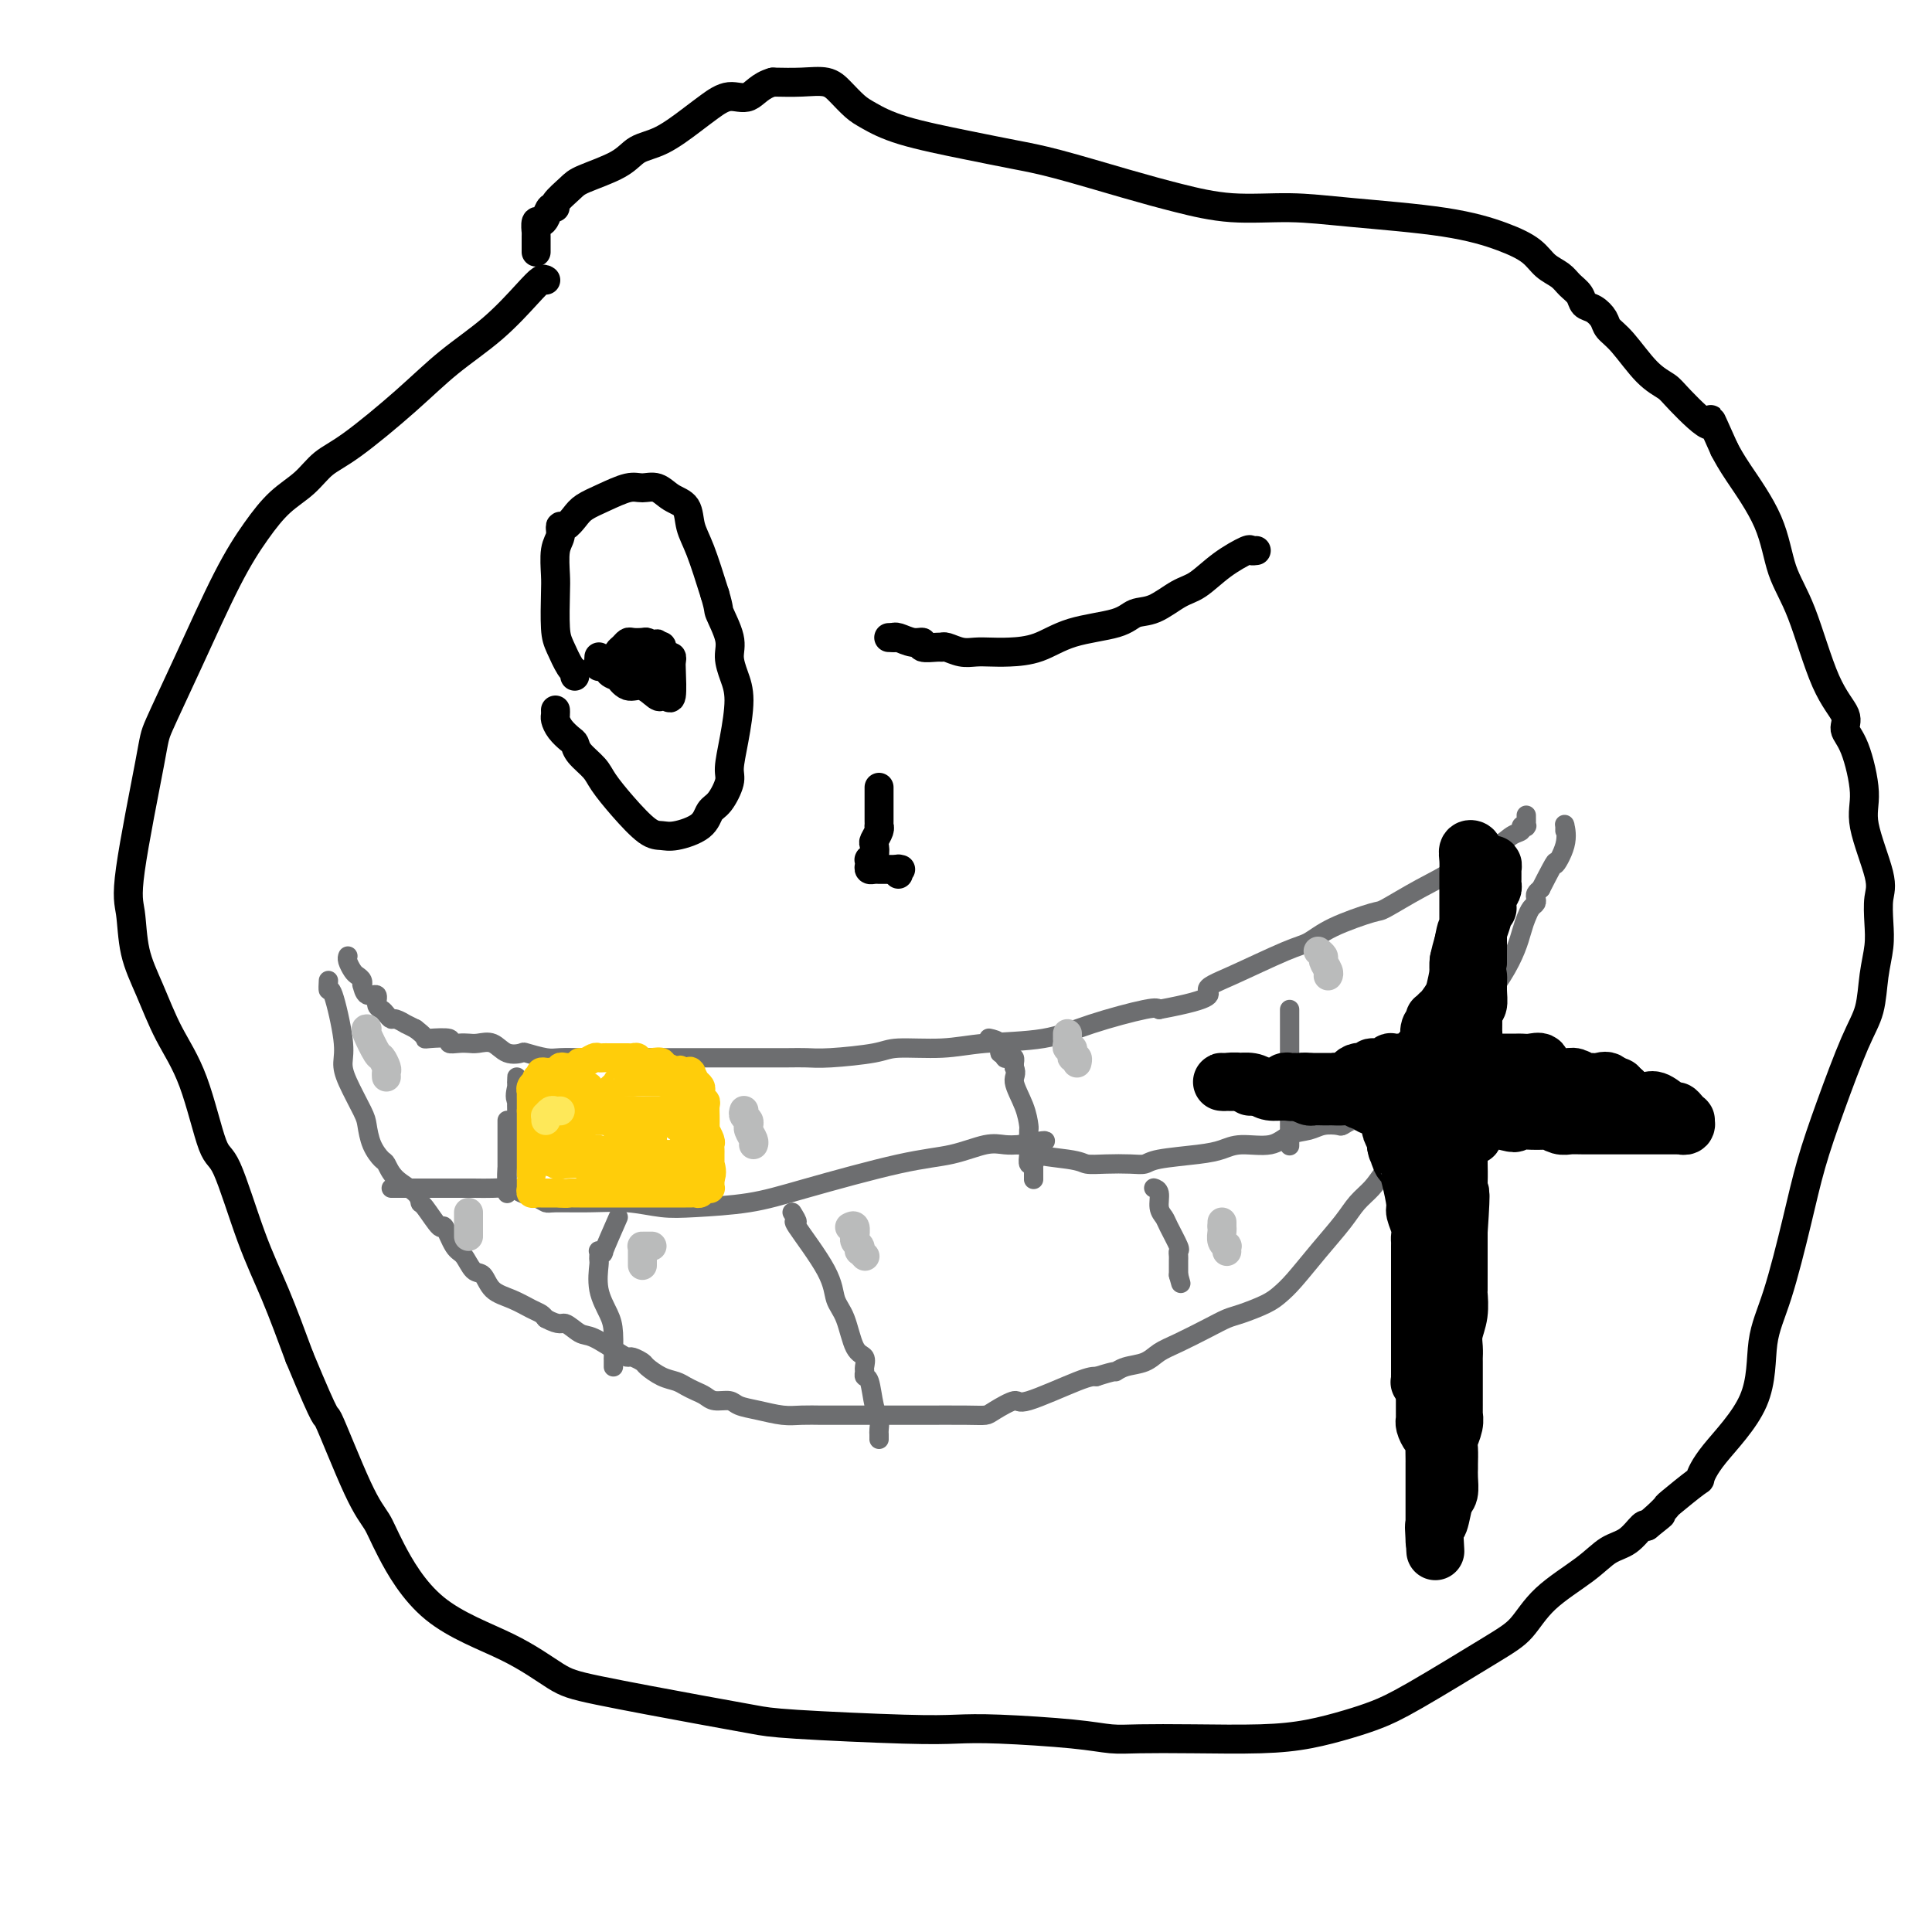 <svg viewBox='0 0 400 400' version='1.1' xmlns='http://www.w3.org/2000/svg' xmlns:xlink='http://www.w3.org/1999/xlink'><g fill='none' stroke='#6D6E70' stroke-width='4' stroke-linecap='round' stroke-linejoin='round'><path d='M72,198c0.024,-0.059 0.049,-0.118 0,0c-0.049,0.118 -0.171,0.414 0,1c0.171,0.586 0.634,1.461 1,2c0.366,0.539 0.636,0.741 1,1c0.364,0.259 0.823,0.575 1,1c0.177,0.425 0.071,0.958 0,1c-0.071,0.042 -0.107,-0.406 0,0c0.107,0.406 0.357,1.667 1,2c0.643,0.333 1.678,-0.260 2,0c0.322,0.260 -0.070,1.375 0,2c0.070,0.625 0.601,0.760 1,1c0.399,0.240 0.666,0.585 1,1c0.334,0.415 0.736,0.898 1,1c0.264,0.102 0.390,-0.179 1,0c0.610,0.179 1.703,0.817 2,1c0.297,0.183 -0.201,-0.091 0,0c0.201,0.091 1.100,0.545 2,1'/><path d='M86,213c2.006,1.532 2.022,1.860 2,2c-0.022,0.140 -0.080,0.090 1,0c1.080,-0.090 3.300,-0.220 4,0c0.700,0.220 -0.119,0.789 0,1c0.119,0.211 1.175,0.064 2,0c0.825,-0.064 1.420,-0.045 2,0c0.580,0.045 1.147,0.116 2,0c0.853,-0.116 1.993,-0.420 3,0c1.007,0.420 1.882,1.562 3,2c1.118,0.438 2.480,0.170 3,0c0.520,-0.170 0.197,-0.242 1,0c0.803,0.242 2.733,0.797 4,1c1.267,0.203 1.872,0.054 3,0c1.128,-0.054 2.781,-0.015 4,0c1.219,0.015 2.005,0.004 4,0c1.995,-0.004 5.200,-0.001 7,0c1.800,0.001 2.197,0.000 5,0c2.803,-0.000 8.013,-0.000 11,0c2.987,0.000 3.749,0.001 5,0c1.251,-0.001 2.989,-0.003 5,0c2.011,0.003 4.294,0.011 6,0c1.706,-0.011 2.835,-0.040 4,0c1.165,0.040 2.367,0.151 5,0c2.633,-0.151 6.697,-0.564 9,-1c2.303,-0.436 2.843,-0.896 5,-1c2.157,-0.104 5.929,0.147 9,0c3.071,-0.147 5.439,-0.691 9,-1c3.561,-0.309 8.315,-0.382 12,-1c3.685,-0.618 6.300,-1.782 10,-3c3.700,-1.218 8.486,-2.491 11,-3c2.514,-0.509 2.757,-0.255 3,0'/><path d='M240,209c12.642,-2.346 10.246,-3.211 10,-4c-0.246,-0.789 1.658,-1.501 5,-3c3.342,-1.499 8.123,-3.786 11,-5c2.877,-1.214 3.849,-1.357 5,-2c1.151,-0.643 2.481,-1.787 5,-3c2.519,-1.213 6.228,-2.493 8,-3c1.772,-0.507 1.608,-0.239 3,-1c1.392,-0.761 4.340,-2.550 7,-4c2.660,-1.450 5.032,-2.559 7,-4c1.968,-1.441 3.531,-3.213 5,-4c1.469,-0.787 2.842,-0.589 4,-1c1.158,-0.411 2.100,-1.431 3,-2c0.900,-0.569 1.758,-0.686 2,-1c0.242,-0.314 -0.131,-0.824 0,-1c0.131,-0.176 0.767,-0.019 1,0c0.233,0.019 0.062,-0.100 0,0c-0.062,0.100 -0.017,0.419 0,0c0.017,-0.419 0.005,-1.574 0,-2c-0.005,-0.426 -0.001,-0.122 0,0c0.001,0.122 0.001,0.061 0,0'/><path d='M68,203c-0.052,0.970 -0.104,1.940 0,2c0.104,0.060 0.364,-0.790 1,1c0.636,1.790 1.648,6.221 2,9c0.352,2.779 0.044,3.905 0,5c-0.044,1.095 0.177,2.157 1,4c0.823,1.843 2.248,4.467 3,6c0.752,1.533 0.832,1.975 1,3c0.168,1.025 0.423,2.634 1,4c0.577,1.366 1.475,2.489 2,3c0.525,0.511 0.678,0.409 1,1c0.322,0.591 0.815,1.873 2,3c1.185,1.127 3.062,2.098 4,3c0.938,0.902 0.937,1.734 1,2c0.063,0.266 0.191,-0.033 1,1c0.809,1.033 2.300,3.398 3,4c0.700,0.602 0.611,-0.559 1,0c0.389,0.559 1.258,2.839 2,4c0.742,1.161 1.359,1.203 2,2c0.641,0.797 1.306,2.350 2,3c0.694,0.650 1.418,0.398 2,1c0.582,0.602 1.020,2.059 2,3c0.980,0.941 2.500,1.366 4,2c1.500,0.634 2.981,1.478 4,2c1.019,0.522 1.577,0.720 2,1c0.423,0.280 0.712,0.640 1,1'/><path d='M113,273c3.074,1.657 3.258,0.798 4,1c0.742,0.202 2.043,1.465 3,2c0.957,0.535 1.570,0.343 3,1c1.430,0.657 3.677,2.164 5,3c1.323,0.836 1.722,1.001 2,1c0.278,-0.001 0.434,-0.169 1,0c0.566,0.169 1.541,0.675 2,1c0.459,0.325 0.402,0.468 1,1c0.598,0.532 1.851,1.452 3,2c1.149,0.548 2.193,0.725 3,1c0.807,0.275 1.375,0.647 2,1c0.625,0.353 1.307,0.686 2,1c0.693,0.314 1.398,0.609 2,1c0.602,0.391 1.102,0.879 2,1c0.898,0.121 2.196,-0.125 3,0c0.804,0.125 1.115,0.622 2,1c0.885,0.378 2.346,0.637 4,1c1.654,0.363 3.502,0.829 5,1c1.498,0.171 2.645,0.046 4,0c1.355,-0.046 2.917,-0.012 4,0c1.083,0.012 1.686,0.003 3,0c1.314,-0.003 3.339,-0.000 5,0c1.661,0.000 2.956,-0.001 5,0c2.044,0.001 4.835,0.006 8,0c3.165,-0.006 6.703,-0.022 9,0c2.297,0.022 3.353,0.083 4,0c0.647,-0.083 0.883,-0.310 2,-1c1.117,-0.690 3.114,-1.845 4,-2c0.886,-0.155 0.662,0.689 3,0c2.338,-0.689 7.240,-2.911 10,-4c2.760,-1.089 3.380,-1.044 4,-1'/><path d='M227,285c4.398,-1.413 3.892,-0.944 4,-1c0.108,-0.056 0.829,-0.637 2,-1c1.171,-0.363 2.793,-0.507 4,-1c1.207,-0.493 2.001,-1.336 3,-2c0.999,-0.664 2.203,-1.151 4,-2c1.797,-0.849 4.186,-2.062 6,-3c1.814,-0.938 3.054,-1.603 4,-2c0.946,-0.397 1.599,-0.526 3,-1c1.401,-0.474 3.551,-1.291 5,-2c1.449,-0.709 2.197,-1.309 3,-2c0.803,-0.691 1.661,-1.472 3,-3c1.339,-1.528 3.161,-3.802 5,-6c1.839,-2.198 3.696,-4.320 5,-6c1.304,-1.680 2.054,-2.920 3,-4c0.946,-1.080 2.088,-2.002 3,-3c0.912,-0.998 1.595,-2.074 3,-4c1.405,-1.926 3.534,-4.704 5,-7c1.466,-2.296 2.269,-4.112 3,-5c0.731,-0.888 1.389,-0.849 2,-2c0.611,-1.151 1.176,-3.491 2,-5c0.824,-1.509 1.909,-2.186 2,-3c0.091,-0.814 -0.810,-1.766 1,-5c1.810,-3.234 6.331,-8.750 9,-13c2.669,-4.250 3.486,-7.233 4,-9c0.514,-1.767 0.725,-2.319 1,-3c0.275,-0.681 0.612,-1.492 1,-2c0.388,-0.508 0.826,-0.714 1,-1c0.174,-0.286 0.085,-0.654 0,-1c-0.085,-0.346 -0.167,-0.670 0,-1c0.167,-0.330 0.584,-0.665 1,-1'/><path d='M319,184c3.962,-7.762 2.865,-5.165 3,-5c0.135,0.165 1.500,-2.100 2,-4c0.500,-1.900 0.134,-3.434 0,-4c-0.134,-0.566 -0.036,-0.166 0,0c0.036,0.166 0.010,0.096 0,0c-0.010,-0.096 -0.003,-0.218 0,0c0.003,0.218 0.001,0.777 0,1c-0.001,0.223 -0.000,0.112 0,0'/><path d='M81,246c0.296,-0.000 0.593,-0.000 1,0c0.407,0.000 0.926,0.000 2,0c1.074,-0.000 2.704,-0.001 4,0c1.296,0.001 2.257,0.003 4,0c1.743,-0.003 4.266,-0.012 6,0c1.734,0.012 2.678,0.046 4,0c1.322,-0.046 3.022,-0.170 4,0c0.978,0.170 1.235,0.634 2,1c0.765,0.366 2.040,0.633 3,1c0.960,0.367 1.606,0.834 2,1c0.394,0.166 0.536,0.031 2,0c1.464,-0.031 4.251,0.042 7,0c2.749,-0.042 5.462,-0.200 8,0c2.538,0.200 4.903,0.758 7,1c2.097,0.242 3.927,0.168 7,0c3.073,-0.168 7.389,-0.431 11,-1c3.611,-0.569 6.518,-1.445 12,-3c5.482,-1.555 13.541,-3.790 19,-5c5.459,-1.210 8.319,-1.397 11,-2c2.681,-0.603 5.183,-1.624 7,-2c1.817,-0.376 2.948,-0.107 4,0c1.052,0.107 2.026,0.054 3,0'/><path d='M211,237c10.385,-1.890 2.848,-0.114 2,1c-0.848,1.114 4.995,1.567 8,2c3.005,0.433 3.174,0.845 4,1c0.826,0.155 2.310,0.053 4,0c1.690,-0.053 3.586,-0.055 5,0c1.414,0.055 2.347,0.168 3,0c0.653,-0.168 1.028,-0.618 3,-1c1.972,-0.382 5.541,-0.698 8,-1c2.459,-0.302 3.806,-0.592 5,-1c1.194,-0.408 2.233,-0.936 4,-1c1.767,-0.064 4.260,0.336 6,0c1.740,-0.336 2.727,-1.410 4,-2c1.273,-0.590 2.830,-0.698 4,-1c1.170,-0.302 1.951,-0.798 3,-1c1.049,-0.202 2.366,-0.111 3,0c0.634,0.111 0.586,0.241 1,0c0.414,-0.241 1.291,-0.853 2,-1c0.709,-0.147 1.251,0.171 2,0c0.749,-0.171 1.706,-0.830 2,-1c0.294,-0.170 -0.074,0.151 0,0c0.074,-0.151 0.592,-0.772 1,-1c0.408,-0.228 0.707,-0.061 1,0c0.293,0.061 0.579,0.016 1,0c0.421,-0.016 0.977,-0.005 1,0c0.023,0.005 -0.489,0.002 -1,0'/><path d='M287,230c7.779,-1.702 2.228,-0.456 0,0c-2.228,0.456 -1.133,0.122 -1,0c0.133,-0.122 -0.695,-0.033 -1,0c-0.305,0.033 -0.087,0.009 0,0c0.087,-0.009 0.044,-0.005 0,0'/><path d='M105,232c0.000,-0.035 0.000,-0.069 0,0c0.000,0.069 0.000,0.242 0,1c0.000,0.758 0.000,2.101 0,3c0.000,0.899 0.000,1.354 0,2c0.000,0.646 0.000,1.483 0,2c0.000,0.517 0.000,0.716 0,1c0.000,0.284 0.000,0.654 0,1c0.000,0.346 -0.000,0.667 0,1c0.000,0.333 0.000,0.677 0,1c0.000,0.323 0.000,0.625 0,1c0.000,0.375 0.000,0.821 0,1c0.000,0.179 0.000,0.089 0,0'/><path d='M105,246c-0.000,2.162 -0.001,0.567 0,0c0.001,-0.567 0.003,-0.108 0,0c-0.003,0.108 -0.011,-0.137 0,0c0.011,0.137 0.041,0.654 0,0c-0.041,-0.654 -0.155,-2.479 0,-4c0.155,-1.521 0.577,-2.739 1,-4c0.423,-1.261 0.845,-2.566 1,-4c0.155,-1.434 0.041,-2.996 0,-4c-0.041,-1.004 -0.011,-1.451 0,-2c0.011,-0.549 0.003,-1.201 0,-2c-0.003,-0.799 -0.001,-1.745 0,-2c0.001,-0.255 0.001,0.181 0,0c-0.001,-0.181 -0.003,-0.981 0,-1c0.003,-0.019 0.011,0.741 0,1c-0.011,0.259 -0.041,0.016 0,0c0.041,-0.016 0.155,0.195 0,1c-0.155,0.805 -0.577,2.205 0,3c0.577,0.795 2.155,0.986 3,2c0.845,1.014 0.958,2.850 1,4c0.042,1.150 0.012,1.614 0,2c-0.012,0.386 -0.006,0.693 0,1'/><path d='M111,237c0.619,2.182 0.166,0.636 0,0c-0.166,-0.636 -0.045,-0.364 0,0c0.045,0.364 0.013,0.818 0,1c-0.013,0.182 -0.006,0.091 0,0'/><path d='M142,224c0.044,0.190 0.088,0.380 0,1c-0.088,0.620 -0.307,1.670 0,3c0.307,1.330 1.140,2.939 2,5c0.860,2.061 1.747,4.574 2,6c0.253,1.426 -0.128,1.764 0,3c0.128,1.236 0.767,3.368 1,4c0.233,0.632 0.062,-0.237 0,0c-0.062,0.237 -0.013,1.580 0,2c0.013,0.420 -0.010,-0.084 0,0c0.010,0.084 0.054,0.754 0,1c-0.054,0.246 -0.207,0.066 0,0c0.207,-0.066 0.773,-0.019 1,0c0.227,0.019 0.113,0.009 0,0'/><path d='M205,215c-0.235,-0.050 -0.470,-0.101 0,0c0.470,0.101 1.645,0.353 2,1c0.355,0.647 -0.111,1.689 0,2c0.111,0.311 0.800,-0.109 1,0c0.200,0.109 -0.090,0.746 0,1c0.090,0.254 0.560,0.124 1,0c0.440,-0.124 0.850,-0.243 1,0c0.150,0.243 0.040,0.849 0,1c-0.040,0.151 -0.011,-0.152 0,0c0.011,0.152 0.003,0.758 0,1c-0.003,0.242 -0.002,0.121 0,0'/><path d='M210,221c0.668,1.367 -0.161,1.785 0,3c0.161,1.215 1.311,3.228 2,5c0.689,1.772 0.917,3.303 1,4c0.083,0.697 0.021,0.558 0,1c-0.021,0.442 -0.002,1.463 0,2c0.002,0.537 -0.014,0.588 0,1c0.014,0.412 0.056,1.184 0,2c-0.056,0.816 -0.211,1.676 0,2c0.211,0.324 0.789,0.112 1,0c0.211,-0.112 0.057,-0.123 0,0c-0.057,0.123 -0.015,0.379 0,1c0.015,0.621 0.004,1.606 0,2c-0.004,0.394 -0.002,0.197 0,0'/><path d='M267,209c0.000,0.546 0.000,1.092 0,2c0.000,0.908 0.000,2.177 0,4c0.000,1.823 -0.000,4.201 0,6c0.000,1.799 0.000,3.021 0,4c0.000,0.979 0.000,1.717 0,3c0.000,1.283 0.000,3.112 0,4c0.000,0.888 0.000,0.834 0,1c0.000,0.166 0.000,0.552 0,1c0.000,0.448 -0.000,0.957 0,1c0.000,0.043 0.000,-0.380 0,0c0.000,0.380 0.000,1.564 0,2c-0.000,0.436 0.000,0.125 0,0c0.000,-0.125 0.000,-0.062 0,0'/><path d='M128,252c-1.298,2.960 -2.597,5.920 -3,7c-0.403,1.080 0.088,0.279 0,0c-0.088,-0.279 -0.755,-0.036 -1,0c-0.245,0.036 -0.067,-0.133 0,0c0.067,0.133 0.025,0.570 0,1c-0.025,0.430 -0.031,0.853 0,1c0.031,0.147 0.099,0.016 0,1c-0.099,0.984 -0.366,3.082 0,5c0.366,1.918 1.366,3.655 2,5c0.634,1.345 0.902,2.297 1,4c0.098,1.703 0.026,4.155 0,5c-0.026,0.845 -0.007,0.082 0,0c0.007,-0.082 0.002,0.516 0,1c-0.002,0.484 -0.001,0.852 0,1c0.001,0.148 0.000,0.074 0,0'/><path d='M164,251c0.592,0.962 1.184,1.924 1,2c-0.184,0.076 -1.144,-0.733 0,1c1.144,1.733 4.391,6.007 6,9c1.609,2.993 1.580,4.704 2,6c0.420,1.296 1.290,2.178 2,4c0.710,1.822 1.261,4.583 2,6c0.739,1.417 1.665,1.489 2,2c0.335,0.511 0.078,1.460 0,2c-0.078,0.540 0.021,0.672 0,1c-0.021,0.328 -0.163,0.851 0,1c0.163,0.149 0.632,-0.077 1,1c0.368,1.077 0.634,3.455 1,5c0.366,1.545 0.830,2.257 1,3c0.170,0.743 0.046,1.519 0,2c-0.046,0.481 -0.012,0.668 0,1c0.012,0.332 0.004,0.809 0,1c-0.004,0.191 -0.002,0.095 0,0'/><path d='M239,246c-0.120,-0.036 -0.241,-0.073 0,0c0.241,0.073 0.843,0.254 1,1c0.157,0.746 -0.130,2.055 0,3c0.130,0.945 0.676,1.524 1,2c0.324,0.476 0.427,0.848 1,2c0.573,1.152 1.618,3.083 2,4c0.382,0.917 0.102,0.819 0,1c-0.102,0.181 -0.027,0.641 0,1c0.027,0.359 0.007,0.618 0,1c-0.007,0.382 -0.002,0.886 0,1c0.002,0.114 0.001,-0.163 0,0c-0.001,0.163 -0.000,0.765 0,1c0.000,0.235 0.000,0.102 0,0c-0.000,-0.102 -0.000,-0.172 0,0c0.000,0.172 0.000,0.586 0,1'/><path d='M244,264c0.833,3.000 0.417,1.500 0,0'/></g>
<g fill='none' stroke='#000000' stroke-width='12' stroke-linecap='round' stroke-linejoin='round'><path d='M308,188c-0.414,0.428 -0.828,0.857 -1,1c-0.172,0.143 -0.101,0.002 0,0c0.101,-0.002 0.233,0.136 0,1c-0.233,0.864 -0.832,2.455 -1,3c-0.168,0.545 0.095,0.044 0,0c-0.095,-0.044 -0.548,0.369 -1,1c-0.452,0.631 -0.905,1.478 -1,2c-0.095,0.522 0.167,0.717 0,1c-0.167,0.283 -0.762,0.652 -1,1c-0.238,0.348 -0.119,0.674 0,1'/><path d='M303,199c-1.008,2.070 -1.029,1.745 -1,2c0.029,0.255 0.109,1.092 0,2c-0.109,0.908 -0.407,1.888 -1,3c-0.593,1.112 -1.480,2.354 -2,3c-0.520,0.646 -0.674,0.694 -1,1c-0.326,0.306 -0.823,0.868 -1,1c-0.177,0.132 -0.033,-0.167 0,0c0.033,0.167 -0.043,0.801 0,1c0.043,0.199 0.207,-0.038 0,0c-0.207,0.038 -0.784,0.350 -1,1c-0.216,0.650 -0.072,1.638 0,2c0.072,0.362 0.071,0.098 0,0c-0.071,-0.098 -0.212,-0.029 0,0c0.212,0.029 0.778,0.019 1,0c0.222,-0.019 0.101,-0.046 0,0c-0.101,0.046 -0.181,0.164 0,0c0.181,-0.164 0.622,-0.611 1,-1c0.378,-0.389 0.694,-0.722 1,-1c0.306,-0.278 0.604,-0.502 1,-1c0.396,-0.498 0.891,-1.271 1,-2c0.109,-0.729 -0.167,-1.413 0,-2c0.167,-0.587 0.776,-1.076 1,-2c0.224,-0.924 0.063,-2.284 0,-3c-0.063,-0.716 -0.027,-0.790 0,-1c0.027,-0.210 0.046,-0.557 0,-1c-0.046,-0.443 -0.156,-0.984 0,-2c0.156,-1.016 0.578,-2.508 1,-4'/><path d='M303,195c0.475,-2.858 0.663,-2.504 1,-3c0.337,-0.496 0.822,-1.844 1,-3c0.178,-1.156 0.048,-2.121 0,-3c-0.048,-0.879 -0.013,-1.671 0,-2c0.013,-0.329 0.003,-0.196 0,0c-0.003,0.196 -0.001,0.455 0,0c0.001,-0.455 0.000,-1.624 0,-2c-0.000,-0.376 -0.000,0.040 0,0c0.000,-0.040 0.000,-0.535 0,-1c-0.000,-0.465 -0.000,-0.898 0,-1c0.000,-0.102 0.001,0.127 0,0c-0.001,-0.127 -0.004,-0.610 0,-1c0.004,-0.390 0.015,-0.688 0,-1c-0.015,-0.312 -0.057,-0.639 0,-1c0.057,-0.361 0.211,-0.757 0,-1c-0.211,-0.243 -0.789,-0.331 -1,0c-0.211,0.331 -0.057,1.083 0,2c0.057,0.917 0.015,1.999 0,3c-0.015,1.001 -0.004,1.921 0,3c0.004,1.079 0.001,2.316 0,3c-0.001,0.684 -0.000,0.813 0,1c0.000,0.187 -0.000,0.430 0,1c0.000,0.570 0.001,1.466 0,2c-0.001,0.534 -0.003,0.707 0,1c0.003,0.293 0.011,0.707 0,1c-0.011,0.293 -0.041,0.463 0,1c0.041,0.537 0.155,1.439 0,2c-0.155,0.561 -0.577,0.780 -1,1'/><path d='M303,197c-0.549,3.645 -0.920,2.257 -1,2c-0.080,-0.257 0.132,0.617 0,2c-0.132,1.383 -0.609,3.273 -1,5c-0.391,1.727 -0.697,3.289 -1,4c-0.303,0.711 -0.602,0.569 -1,1c-0.398,0.431 -0.895,1.435 -1,2c-0.105,0.565 0.183,0.690 0,1c-0.183,0.310 -0.837,0.804 -1,1c-0.163,0.196 0.164,0.094 0,0c-0.164,-0.094 -0.818,-0.179 -1,0c-0.182,0.179 0.109,0.621 0,1c-0.109,0.379 -0.619,0.694 -1,1c-0.381,0.306 -0.632,0.604 -1,1c-0.368,0.396 -0.853,0.891 -1,1c-0.147,0.109 0.044,-0.167 0,0c-0.044,0.167 -0.322,0.776 -1,1c-0.678,0.224 -1.756,0.064 -2,0c-0.244,-0.064 0.347,-0.032 0,0c-0.347,0.032 -1.631,0.066 -2,0c-0.369,-0.066 0.179,-0.230 0,0c-0.179,0.230 -1.083,0.854 -2,1c-0.917,0.146 -1.846,-0.185 -2,0c-0.154,0.185 0.467,0.887 0,1c-0.467,0.113 -2.023,-0.362 -3,0c-0.977,0.362 -1.374,1.561 -2,2c-0.626,0.439 -1.481,0.118 -2,0c-0.519,-0.118 -0.703,-0.032 -1,0c-0.297,0.032 -0.709,0.008 -1,0c-0.291,-0.008 -0.463,-0.002 -1,0c-0.537,0.002 -1.439,0.001 -2,0c-0.561,-0.001 -0.780,-0.000 -1,0'/><path d='M271,224c-3.427,0.618 -1.496,0.165 -1,0c0.496,-0.165 -0.445,-0.040 -1,0c-0.555,0.040 -0.725,-0.003 -1,0c-0.275,0.003 -0.654,0.053 -1,0c-0.346,-0.053 -0.657,-0.210 -1,0c-0.343,0.210 -0.718,0.788 -1,1c-0.282,0.212 -0.471,0.057 -1,0c-0.529,-0.057 -1.399,-0.015 -2,0c-0.601,0.015 -0.932,0.004 -1,0c-0.068,-0.004 0.128,-0.001 0,0c-0.128,0.001 -0.581,0.000 -1,0c-0.419,-0.000 -0.803,-0.000 -1,0c-0.197,0.000 -0.207,0.000 0,0c0.207,-0.000 0.632,-0.000 1,0c0.368,0.000 0.680,-0.000 1,0c0.320,0.000 0.649,0.000 1,0c0.351,-0.000 0.724,-0.000 1,0c0.276,0.000 0.454,0.000 1,0c0.546,-0.000 1.461,-0.001 2,0c0.539,0.001 0.703,0.004 1,0c0.297,-0.004 0.726,-0.015 1,0c0.274,0.015 0.392,0.057 1,0c0.608,-0.057 1.707,-0.211 2,0c0.293,0.211 -0.221,0.789 0,1c0.221,0.211 1.175,0.057 2,0c0.825,-0.057 1.520,-0.015 2,0c0.480,0.015 0.745,0.004 1,0c0.255,-0.004 0.502,-0.001 1,0c0.498,0.001 1.249,0.001 2,0'/><path d='M279,226c3.290,0.155 1.515,0.041 1,0c-0.515,-0.041 0.229,-0.011 1,0c0.771,0.011 1.568,0.003 2,0c0.432,-0.003 0.500,-0.001 1,0c0.500,0.001 1.433,0.001 2,0c0.567,-0.001 0.768,-0.003 1,0c0.232,0.003 0.495,0.011 1,0c0.505,-0.011 1.252,-0.041 2,0c0.748,0.041 1.497,0.152 2,0c0.503,-0.152 0.760,-0.566 1,-1c0.240,-0.434 0.462,-0.886 1,-1c0.538,-0.114 1.390,0.111 2,0c0.610,-0.111 0.977,-0.559 1,-1c0.023,-0.441 -0.297,-0.876 0,-1c0.297,-0.124 1.212,0.064 2,0c0.788,-0.064 1.450,-0.380 2,-1c0.550,-0.620 0.988,-1.542 1,-2c0.012,-0.458 -0.403,-0.450 0,-1c0.403,-0.550 1.625,-1.657 2,-2c0.375,-0.343 -0.096,0.078 0,0c0.096,-0.078 0.758,-0.653 1,-1c0.242,-0.347 0.065,-0.464 0,-1c-0.065,-0.536 -0.017,-1.489 0,-2c0.017,-0.511 0.005,-0.578 0,-1c-0.005,-0.422 -0.001,-1.198 0,-2c0.001,-0.802 0.000,-1.629 0,-2c-0.000,-0.371 -0.000,-0.287 0,-1c0.000,-0.713 0.000,-2.222 0,-3c-0.000,-0.778 -0.000,-0.825 0,-1c0.000,-0.175 0.000,-0.479 0,-1c-0.000,-0.521 -0.000,-1.261 0,-2'/><path d='M305,199c0.704,-3.583 0.963,-2.539 1,-3c0.037,-0.461 -0.148,-2.426 0,-4c0.148,-1.574 0.628,-2.759 1,-4c0.372,-1.241 0.636,-2.540 1,-4c0.364,-1.460 0.830,-3.082 1,-4c0.170,-0.918 0.045,-1.133 0,-1c-0.045,0.133 -0.011,0.613 0,1c0.011,0.387 0.000,0.681 0,1c-0.000,0.319 0.010,0.662 0,1c-0.010,0.338 -0.042,0.672 0,1c0.042,0.328 0.156,0.651 0,1c-0.156,0.349 -0.581,0.724 -1,1c-0.419,0.276 -0.830,0.454 -1,1c-0.170,0.546 -0.098,1.461 0,2c0.098,0.539 0.222,0.704 0,1c-0.222,0.296 -0.792,0.723 -1,1c-0.208,0.277 -0.056,0.403 0,1c0.056,0.597 0.015,1.667 0,2c-0.015,0.333 -0.004,-0.069 0,0c0.004,0.069 0.001,0.609 0,1c-0.001,0.391 -0.000,0.632 0,1c0.000,0.368 0.000,0.861 0,1c-0.000,0.139 -0.000,-0.078 0,0c0.000,0.078 0.000,0.451 0,1c-0.000,0.549 -0.000,1.275 0,2'/><path d='M306,199c-0.460,3.482 -0.109,2.687 0,3c0.109,0.313 -0.023,1.733 0,3c0.023,1.267 0.202,2.381 0,3c-0.202,0.619 -0.786,0.742 -1,1c-0.214,0.258 -0.057,0.651 0,1c0.057,0.349 0.015,0.654 0,1c-0.015,0.346 -0.004,0.733 0,1c0.004,0.267 0.001,0.414 0,1c-0.001,0.586 -0.000,1.610 0,2c0.000,0.390 0.000,0.146 0,0c-0.000,-0.146 -0.000,-0.193 0,0c0.000,0.193 -0.000,0.627 0,1c0.000,0.373 0.000,0.686 0,1c-0.000,0.314 -0.000,0.628 0,1c0.000,0.372 0.001,0.803 0,1c-0.001,0.197 -0.002,0.162 0,0c0.002,-0.162 0.008,-0.450 0,0c-0.008,0.450 -0.029,1.637 0,2c0.029,0.363 0.109,-0.099 0,0c-0.109,0.099 -0.408,0.759 0,1c0.408,0.241 1.524,0.064 2,0c0.476,-0.064 0.313,-0.013 1,0c0.687,0.013 2.226,-0.010 3,0c0.774,0.010 0.784,0.054 1,0c0.216,-0.054 0.636,-0.207 1,0c0.364,0.207 0.670,0.773 1,1c0.330,0.227 0.682,0.113 1,0c0.318,-0.113 0.601,-0.226 1,0c0.399,0.226 0.915,0.792 1,1c0.085,0.208 -0.261,0.060 0,0c0.261,-0.060 1.131,-0.030 2,0'/><path d='M319,224c2.102,0.464 0.356,0.123 0,0c-0.356,-0.123 0.678,-0.029 1,0c0.322,0.029 -0.067,-0.006 0,0c0.067,0.006 0.590,0.054 1,0c0.410,-0.054 0.708,-0.211 1,0c0.292,0.211 0.578,0.789 1,1c0.422,0.211 0.980,0.057 1,0c0.020,-0.057 -0.499,-0.015 0,0c0.499,0.015 2.015,0.004 3,0c0.985,-0.004 1.440,-0.001 2,0c0.560,0.001 1.225,0.001 2,0c0.775,-0.001 1.662,-0.001 2,0c0.338,0.001 0.129,0.004 0,0c-0.129,-0.004 -0.178,-0.016 0,0c0.178,0.016 0.584,0.061 1,0c0.416,-0.061 0.841,-0.226 1,0c0.159,0.226 0.053,0.844 0,1c-0.053,0.156 -0.053,-0.151 0,0c0.053,0.151 0.159,0.758 0,1c-0.159,0.242 -0.581,0.117 -1,0c-0.419,-0.117 -0.833,-0.228 -1,0c-0.167,0.228 -0.086,0.793 0,1c0.086,0.207 0.178,0.055 0,0c-0.178,-0.055 -0.625,-0.015 -1,0c-0.375,0.015 -0.679,0.004 -1,0c-0.321,-0.004 -0.661,-0.002 -1,0'/><path d='M330,228c-1.086,0.464 -1.801,0.124 -2,0c-0.199,-0.124 0.119,-0.033 0,0c-0.119,0.033 -0.676,0.009 -1,0c-0.324,-0.009 -0.415,-0.003 -1,0c-0.585,0.003 -1.663,0.001 -2,0c-0.337,-0.001 0.068,-0.003 0,0c-0.068,0.003 -0.609,0.011 -1,0c-0.391,-0.011 -0.630,-0.042 -1,0c-0.370,0.042 -0.869,0.156 -1,0c-0.131,-0.156 0.107,-0.581 0,-1c-0.107,-0.419 -0.558,-0.830 -1,-1c-0.442,-0.170 -0.874,-0.098 -1,0c-0.126,0.098 0.053,0.222 0,0c-0.053,-0.222 -0.339,-0.792 -1,-1c-0.661,-0.208 -1.697,-0.056 -2,0c-0.303,0.056 0.126,0.016 0,0c-0.126,-0.016 -0.807,-0.008 -1,0c-0.193,0.008 0.104,0.016 0,0c-0.104,-0.016 -0.608,-0.057 -1,0c-0.392,0.057 -0.672,0.211 -1,0c-0.328,-0.211 -0.704,-0.789 -1,-1c-0.296,-0.211 -0.512,-0.057 -1,0c-0.488,0.057 -1.247,0.015 -2,0c-0.753,-0.015 -1.499,-0.004 -2,0c-0.501,0.004 -0.759,0.001 -1,0c-0.241,-0.001 -0.467,-0.000 -1,0c-0.533,0.000 -1.372,0.000 -2,0c-0.628,-0.000 -1.045,-0.000 -1,0c0.045,0.000 0.550,0.000 0,0c-0.550,-0.000 -2.157,-0.000 -3,0c-0.843,0.000 -0.921,0.000 -1,0'/><path d='M298,224c-5.283,-0.635 -2.490,-0.223 -2,0c0.490,0.223 -1.321,0.256 -3,0c-1.679,-0.256 -3.224,-0.800 -4,-1c-0.776,-0.200 -0.783,-0.055 -1,0c-0.217,0.055 -0.643,0.019 -1,0c-0.357,-0.019 -0.645,-0.020 -1,0c-0.355,0.020 -0.775,0.062 -1,0c-0.225,-0.062 -0.253,-0.229 0,0c0.253,0.229 0.786,0.854 1,1c0.214,0.146 0.109,-0.186 0,0c-0.109,0.186 -0.222,0.891 0,1c0.222,0.109 0.777,-0.378 1,0c0.223,0.378 0.112,1.621 0,2c-0.112,0.379 -0.226,-0.106 0,0c0.226,0.106 0.793,0.802 1,1c0.207,0.198 0.056,-0.102 0,0c-0.056,0.102 -0.015,0.606 0,1c0.015,0.394 0.004,0.680 0,1c-0.004,0.320 -0.002,0.676 0,1c0.002,0.324 0.004,0.615 0,1c-0.004,0.385 -0.015,0.863 0,1c0.015,0.137 0.056,-0.066 0,0c-0.056,0.066 -0.207,0.402 0,1c0.207,0.598 0.774,1.456 1,2c0.226,0.544 0.113,0.772 0,1'/><path d='M289,237c0.417,1.992 -0.042,-0.027 0,0c0.042,0.027 0.585,2.099 1,3c0.415,0.901 0.704,0.629 1,1c0.296,0.371 0.601,1.384 1,3c0.399,1.616 0.891,3.833 1,5c0.109,1.167 -0.167,1.282 0,2c0.167,0.718 0.777,2.039 1,3c0.223,0.961 0.060,1.562 0,2c-0.060,0.438 -0.016,0.713 0,1c0.016,0.287 0.004,0.587 0,1c-0.004,0.413 -0.001,0.938 0,1c0.001,0.062 0.000,-0.339 0,0c-0.000,0.339 -0.000,1.417 0,2c0.000,0.583 0.000,0.671 0,1c-0.000,0.329 -0.000,0.899 0,1c0.000,0.101 0.000,-0.269 0,0c-0.000,0.269 -0.000,1.176 0,2c0.000,0.824 0.000,1.565 0,2c-0.000,0.435 -0.000,0.564 0,1c0.000,0.436 0.000,1.177 0,2c-0.000,0.823 -0.000,1.726 0,2c0.000,0.274 0.000,-0.080 0,0c-0.000,0.080 -0.000,0.595 0,1c0.000,0.405 0.000,0.700 0,1c-0.000,0.300 -0.000,0.605 0,1c0.000,0.395 0.000,0.880 0,1c-0.000,0.120 -0.000,-0.125 0,0c0.000,0.125 0.000,0.621 0,1c-0.000,0.379 -0.000,0.640 0,1c0.000,0.360 0.000,0.817 0,1c0.000,0.183 0.000,0.091 0,0'/><path d='M294,279c-0.000,4.030 -0.000,1.606 0,1c0.000,-0.606 0.000,0.606 0,1c-0.000,0.394 -0.000,-0.031 0,0c0.000,0.031 0.000,0.516 0,1c-0.000,0.484 -0.000,0.966 0,1c0.000,0.034 0.000,-0.380 0,0c-0.000,0.380 -0.001,1.552 0,2c0.001,0.448 0.004,0.170 0,0c-0.004,-0.170 -0.016,-0.232 0,0c0.016,0.232 0.060,0.757 0,1c-0.060,0.243 -0.222,0.205 0,0c0.222,-0.205 0.829,-0.577 1,-1c0.171,-0.423 -0.094,-0.896 0,-1c0.094,-0.104 0.547,0.162 1,-1c0.453,-1.162 0.906,-3.751 1,-5c0.094,-1.249 -0.171,-1.159 0,-2c0.171,-0.841 0.778,-2.613 1,-4c0.222,-1.387 0.060,-2.388 0,-3c-0.060,-0.612 -0.016,-0.835 0,-1c0.016,-0.165 0.004,-0.271 0,-1c-0.004,-0.729 -0.001,-2.079 0,-3c0.001,-0.921 0.000,-1.412 0,-2c-0.000,-0.588 -0.000,-1.273 0,-2c0.000,-0.727 0.000,-1.497 0,-2c-0.000,-0.503 -0.000,-0.740 0,-1c0.000,-0.260 0.000,-0.544 0,-1c-0.000,-0.456 -0.000,-1.084 0,-2c0.000,-0.916 0.000,-2.119 0,-3c-0.000,-0.881 -0.000,-1.441 0,-2'/><path d='M298,249c0.000,-4.247 0.000,-3.365 0,-4c0.000,-0.635 0.000,-2.786 0,-4c0.000,-1.214 0.000,-1.491 0,-2c0.000,-0.509 0.000,-1.250 0,-2c0.000,-0.750 0.000,-1.509 0,-2c0.000,-0.491 0.000,-0.712 0,-1c0.000,-0.288 0.000,-0.641 0,-1c-0.000,-0.359 0.000,-0.724 0,-1c0.000,-0.276 0.000,-0.464 0,-1c0.000,-0.536 0.000,-1.419 0,-2c0.000,-0.581 0.000,-0.858 0,-1c-0.000,-0.142 0.000,-0.147 0,0c0.000,0.147 0.000,0.447 0,0c0.000,-0.447 -0.000,-1.641 0,-2c0.000,-0.359 -0.000,0.117 0,0c0.000,-0.117 -0.000,-0.827 0,-1c0.000,-0.173 -0.000,0.190 0,0c0.000,-0.190 -0.000,-0.932 0,-1c0.000,-0.068 -0.000,0.537 0,1c0.000,0.463 -0.000,0.782 0,1c0.000,0.218 -0.000,0.335 0,1c0.000,0.665 -0.000,1.879 0,3c0.000,1.121 -0.000,2.148 0,3c0.000,0.852 0.000,1.529 0,2c0.000,0.471 0.000,0.735 0,1'/><path d='M298,236c0.012,1.641 0.041,0.244 0,0c-0.041,-0.244 -0.152,0.667 0,1c0.152,0.333 0.567,0.089 1,0c0.433,-0.089 0.886,-0.023 1,0c0.114,0.023 -0.109,0.003 0,0c0.109,-0.003 0.550,0.009 1,0c0.450,-0.009 0.908,-0.041 1,0c0.092,0.041 -0.182,0.154 0,0c0.182,-0.154 0.819,-0.576 1,-1c0.181,-0.424 -0.095,-0.849 0,-1c0.095,-0.151 0.562,-0.026 1,0c0.438,0.026 0.846,-0.046 1,0c0.154,0.046 0.055,0.208 0,0c-0.055,-0.208 -0.067,-0.788 0,-1c0.067,-0.212 0.214,-0.057 0,0c-0.214,0.057 -0.788,0.015 -1,0c-0.212,-0.015 -0.060,-0.004 0,0c0.060,0.004 0.030,0.002 0,0'/><path d='M302,232c-0.050,0.006 -0.100,0.012 0,0c0.100,-0.012 0.350,-0.042 0,0c-0.350,0.042 -1.300,0.156 -2,0c-0.700,-0.156 -1.151,-0.581 -2,-1c-0.849,-0.419 -2.098,-0.830 -3,-1c-0.902,-0.170 -1.459,-0.098 -2,0c-0.541,0.098 -1.066,0.224 -2,0c-0.934,-0.224 -2.278,-0.796 -3,-1c-0.722,-0.204 -0.823,-0.040 -1,0c-0.177,0.040 -0.432,-0.046 -1,0c-0.568,0.046 -1.450,0.222 -2,0c-0.550,-0.222 -0.767,-0.844 -1,-1c-0.233,-0.156 -0.482,0.154 -1,0c-0.518,-0.154 -1.303,-0.773 -2,-1c-0.697,-0.227 -1.304,-0.061 -2,0c-0.696,0.061 -1.481,0.017 -2,0c-0.519,-0.017 -0.772,-0.007 -1,0c-0.228,0.007 -0.432,0.012 -1,0c-0.568,-0.012 -1.499,-0.042 -2,0c-0.501,0.042 -0.572,0.155 -1,0c-0.428,-0.155 -1.214,-0.577 -2,-1'/><path d='M269,226c-5.539,-0.925 -2.887,-0.238 -2,0c0.887,0.238 0.007,0.025 -1,0c-1.007,-0.025 -2.143,0.137 -3,0c-0.857,-0.137 -1.435,-0.573 -2,-1c-0.565,-0.427 -1.119,-0.847 -2,-1c-0.881,-0.153 -2.091,-0.041 -3,0c-0.909,0.041 -1.519,0.010 -2,0c-0.481,-0.010 -0.835,0.001 -1,0c-0.165,-0.001 -0.141,-0.014 0,0c0.141,0.014 0.401,0.056 1,0c0.599,-0.056 1.538,-0.211 3,0c1.462,0.211 3.448,0.789 5,1c1.552,0.211 2.672,0.057 4,0c1.328,-0.057 2.864,-0.015 4,0c1.136,0.015 1.870,0.004 3,0c1.130,-0.004 2.655,-0.001 4,0c1.345,0.001 2.511,0.001 3,0c0.489,-0.001 0.303,-0.002 1,0c0.697,0.002 2.278,0.007 3,0c0.722,-0.007 0.584,-0.026 1,0c0.416,0.026 1.387,0.097 2,0c0.613,-0.097 0.868,-0.363 2,0c1.132,0.363 3.142,1.354 4,2c0.858,0.646 0.563,0.947 1,1c0.437,0.053 1.606,-0.140 3,0c1.394,0.140 3.013,0.615 4,1c0.987,0.385 1.343,0.681 2,1c0.657,0.319 1.616,0.663 3,1c1.384,0.337 3.192,0.669 5,1'/><path d='M311,232c4.046,1.084 2.162,0.294 2,0c-0.162,-0.294 1.398,-0.093 3,0c1.602,0.093 3.245,0.077 4,0c0.755,-0.077 0.622,-0.217 1,0c0.378,0.217 1.265,0.790 2,1c0.735,0.210 1.316,0.056 2,0c0.684,-0.056 1.471,-0.015 3,0c1.529,0.015 3.799,0.004 5,0c1.201,-0.004 1.334,-0.001 2,0c0.666,0.001 1.866,0.000 3,0c1.134,-0.000 2.201,-0.000 3,0c0.799,0.000 1.328,0.000 2,0c0.672,-0.000 1.485,-0.000 2,0c0.515,0.000 0.730,0.001 1,0c0.270,-0.001 0.594,-0.004 1,0c0.406,0.004 0.894,0.016 1,0c0.106,-0.016 -0.171,-0.059 0,0c0.171,0.059 0.788,0.222 1,0c0.212,-0.222 0.017,-0.828 0,-1c-0.017,-0.172 0.143,0.090 0,0c-0.143,-0.090 -0.591,-0.532 -1,-1c-0.409,-0.468 -0.781,-0.962 -1,-1c-0.219,-0.038 -0.286,0.379 -1,0c-0.714,-0.379 -2.075,-1.555 -3,-2c-0.925,-0.445 -1.413,-0.161 -2,0c-0.587,0.161 -1.273,0.197 -2,0c-0.727,-0.197 -1.493,-0.628 -2,-1c-0.507,-0.372 -0.753,-0.686 -1,-1'/><path d='M336,226c-2.273,-0.961 -1.956,0.136 -2,0c-0.044,-0.136 -0.449,-1.504 -1,-2c-0.551,-0.496 -1.247,-0.118 -2,0c-0.753,0.118 -1.561,-0.023 -2,0c-0.439,0.023 -0.508,0.209 -1,0c-0.492,-0.209 -1.405,-0.812 -2,-1c-0.595,-0.188 -0.870,0.041 -2,0c-1.130,-0.041 -3.114,-0.351 -4,-1c-0.886,-0.649 -0.675,-1.638 -1,-2c-0.325,-0.362 -1.187,-0.097 -2,0c-0.813,0.097 -1.578,0.026 -2,0c-0.422,-0.026 -0.502,-0.007 -1,0c-0.498,0.007 -1.413,0.002 -2,0c-0.587,-0.002 -0.844,-0.001 -1,0c-0.156,0.001 -0.209,0.000 -1,0c-0.791,-0.000 -2.320,-0.001 -3,0c-0.680,0.001 -0.512,0.003 -1,0c-0.488,-0.003 -1.633,-0.011 -2,0c-0.367,0.011 0.042,0.041 0,0c-0.042,-0.041 -0.537,-0.152 -1,0c-0.463,0.152 -0.895,0.566 -1,1c-0.105,0.434 0.115,0.887 0,1c-0.115,0.113 -0.567,-0.115 -1,0c-0.433,0.115 -0.848,0.575 -1,1c-0.152,0.425 -0.041,0.817 0,1c0.041,0.183 0.011,0.157 0,0c-0.011,-0.157 -0.003,-0.445 0,0c0.003,0.445 0.001,1.625 0,2c-0.001,0.375 -0.000,-0.053 0,0c0.000,0.053 0.000,0.587 0,1c-0.000,0.413 -0.000,0.707 0,1'/><path d='M300,228c-0.603,1.173 -0.109,0.105 0,0c0.109,-0.105 -0.167,0.752 0,1c0.167,0.248 0.777,-0.113 1,0c0.223,0.113 0.059,0.701 0,1c-0.059,0.299 -0.015,0.311 0,1c0.015,0.689 -0.000,2.057 0,3c0.000,0.943 0.015,1.463 0,2c-0.015,0.537 -0.061,1.093 0,2c0.061,0.907 0.227,2.166 0,3c-0.227,0.834 -0.848,1.245 -1,2c-0.152,0.755 0.166,1.855 0,3c-0.166,1.145 -0.815,2.336 -1,3c-0.185,0.664 0.095,0.799 0,1c-0.095,0.201 -0.565,0.466 -1,1c-0.435,0.534 -0.834,1.338 -1,2c-0.166,0.662 -0.097,1.184 0,2c0.097,0.816 0.222,1.927 0,3c-0.222,1.073 -0.792,2.108 -1,3c-0.208,0.892 -0.055,1.642 0,2c0.055,0.358 0.011,0.323 0,1c-0.011,0.677 0.011,2.066 0,3c-0.011,0.934 -0.056,1.412 0,2c0.056,0.588 0.211,1.285 0,2c-0.211,0.715 -0.789,1.449 -1,2c-0.211,0.551 -0.057,0.920 0,1c0.057,0.080 0.015,-0.130 0,0c-0.015,0.130 -0.004,0.598 0,1c0.004,0.402 0.001,0.737 0,1c-0.001,0.263 -0.000,0.456 0,1c0.000,0.544 0.000,1.441 0,2c-0.000,0.559 -0.000,0.779 0,1'/><path d='M295,280c-0.774,8.186 -0.207,2.652 0,1c0.207,-1.652 0.056,0.580 0,2c-0.056,1.420 -0.015,2.028 0,2c0.015,-0.028 0.004,-0.693 0,0c-0.004,0.693 -0.001,2.746 0,4c0.001,1.254 -0.001,1.711 0,2c0.001,0.289 0.003,0.410 0,1c-0.003,0.590 -0.011,1.650 0,2c0.011,0.350 0.041,-0.010 0,0c-0.041,0.010 -0.155,0.391 0,1c0.155,0.609 0.577,1.445 1,2c0.423,0.555 0.845,0.829 1,1c0.155,0.171 0.041,0.240 0,1c-0.041,0.760 -0.011,2.210 0,3c0.011,0.790 0.003,0.919 0,1c-0.003,0.081 -0.001,0.115 0,0c0.001,-0.115 0.000,-0.378 0,0c-0.000,0.378 -0.000,1.396 0,2c0.000,0.604 0.000,0.795 0,1c-0.000,0.205 -0.000,0.426 0,1c0.000,0.574 0.000,1.501 0,2c-0.000,0.499 -0.000,0.569 0,1c0.000,0.431 0.000,1.224 0,2c-0.000,0.776 -0.000,1.536 0,2c0.000,0.464 0.000,0.631 0,1c-0.000,0.369 -0.000,0.941 0,1c0.000,0.059 0.000,-0.393 0,0c-0.000,0.393 -0.000,1.631 0,2c0.000,0.369 0.000,-0.131 0,0c-0.000,0.131 -0.000,0.895 0,1c0.000,0.105 0.000,-0.447 0,-1'/><path d='M297,318c0.322,6.000 0.129,1.999 0,0c-0.129,-1.999 -0.192,-1.995 0,-2c0.192,-0.005 0.640,-0.019 1,-1c0.360,-0.981 0.632,-2.929 1,-4c0.368,-1.071 0.831,-1.264 1,-2c0.169,-0.736 0.044,-2.017 0,-3c-0.044,-0.983 -0.008,-1.670 0,-2c0.008,-0.330 -0.012,-0.303 0,-1c0.012,-0.697 0.056,-2.118 0,-3c-0.056,-0.882 -0.211,-1.223 0,-2c0.211,-0.777 0.789,-1.988 1,-3c0.211,-1.012 0.057,-1.826 0,-2c-0.057,-0.174 -0.015,0.291 0,0c0.015,-0.291 0.004,-1.338 0,-2c-0.004,-0.662 -0.001,-0.937 0,-1c0.001,-0.063 0.000,0.087 0,0c-0.000,-0.087 -0.000,-0.412 0,-1c0.000,-0.588 -0.000,-1.438 0,-2c0.000,-0.562 0.000,-0.835 0,-1c-0.000,-0.165 -0.001,-0.220 0,-1c0.001,-0.780 0.004,-2.283 0,-3c-0.004,-0.717 -0.015,-0.648 0,-1c0.015,-0.352 0.057,-1.125 0,-2c-0.057,-0.875 -0.211,-1.851 0,-3c0.211,-1.149 0.789,-2.472 1,-4c0.211,-1.528 0.057,-3.261 0,-4c-0.057,-0.739 -0.015,-0.482 0,-1c0.015,-0.518 0.004,-1.809 0,-3c-0.004,-1.191 -0.001,-2.282 0,-3c0.001,-0.718 0.000,-1.062 0,-2c-0.000,-0.938 -0.000,-2.469 0,-4'/><path d='M302,255c0.774,-11.215 0.207,-7.753 0,-7c-0.207,0.753 -0.056,-1.204 0,-3c0.056,-1.796 0.015,-3.433 0,-4c-0.015,-0.567 -0.004,-0.065 0,0c0.004,0.065 0.001,-0.308 0,-1c-0.001,-0.692 -0.000,-1.702 0,-2c0.000,-0.298 0.000,0.117 0,0c-0.000,-0.117 -0.000,-0.767 0,-1c0.000,-0.233 0.000,-0.051 0,0c-0.000,0.051 -0.000,-0.029 0,0c0.000,0.029 0.000,0.166 0,0c-0.000,-0.166 -0.000,-0.637 0,-1c0.000,-0.363 0.000,-0.619 0,-1c-0.000,-0.381 -0.000,-0.886 0,-1c0.000,-0.114 0.000,0.161 0,0c-0.000,-0.161 -0.000,-0.760 0,-1c0.000,-0.240 0.000,-0.120 0,0'/></g>
<g fill='none' stroke='#000000' stroke-width='6' stroke-linecap='round' stroke-linejoin='round'><path d='M124,136c0.000,0.000 0.100,0.100 0.1,0.1'/><path d='M184,132c0.000,0.000 1.000,0.000 1,0'/><path d='M185,132c0.133,0.017 -0.034,0.061 0,0c0.034,-0.061 0.268,-0.227 1,0c0.732,0.227 1.961,0.846 3,1c1.039,0.154 1.887,-0.156 2,0c0.113,0.156 -0.511,0.778 0,1c0.511,0.222 2.156,0.046 3,0c0.844,-0.046 0.886,0.040 1,0c0.114,-0.040 0.300,-0.207 1,0c0.700,0.207 1.914,0.786 3,1c1.086,0.214 2.043,0.062 3,0c0.957,-0.062 1.916,-0.032 3,0c1.084,0.032 2.295,0.068 4,0c1.705,-0.068 3.904,-0.240 6,-1c2.096,-0.760 4.090,-2.109 7,-3c2.910,-0.891 6.735,-1.325 9,-2c2.265,-0.675 2.971,-1.590 4,-2c1.029,-0.410 2.381,-0.313 4,-1c1.619,-0.687 3.505,-2.156 5,-3c1.495,-0.844 2.601,-1.063 4,-2c1.399,-0.937 3.093,-2.591 5,-4c1.907,-1.409 4.028,-2.574 5,-3c0.972,-0.426 0.796,-0.114 1,0c0.204,0.114 0.787,0.031 1,0c0.213,-0.031 0.057,-0.008 0,0c-0.057,0.008 -0.016,0.002 0,0c0.016,-0.002 0.008,-0.001 0,0'/><path d='M119,140c0.061,-0.412 0.121,-0.824 0,-1c-0.121,-0.176 -0.425,-0.117 -1,-1c-0.575,-0.883 -1.423,-2.708 -2,-4c-0.577,-1.292 -0.883,-2.050 -1,-4c-0.117,-1.950 -0.046,-5.091 0,-7c0.046,-1.909 0.067,-2.587 0,-4c-0.067,-1.413 -0.222,-3.561 0,-5c0.222,-1.439 0.821,-2.167 1,-3c0.179,-0.833 -0.060,-1.770 0,-2c0.060,-0.230 0.421,0.246 1,0c0.579,-0.246 1.376,-1.214 2,-2c0.624,-0.786 1.076,-1.389 2,-2c0.924,-0.611 2.319,-1.229 4,-2c1.681,-0.771 3.648,-1.694 5,-2c1.352,-0.306 2.088,0.007 3,0c0.912,-0.007 2.001,-0.333 3,0c0.999,0.333 1.909,1.327 3,2c1.091,0.673 2.365,1.026 3,2c0.635,0.974 0.633,2.570 1,4c0.367,1.430 1.105,2.694 2,5c0.895,2.306 1.948,5.653 3,9'/><path d='M148,123c1.030,3.439 0.606,3.035 1,4c0.394,0.965 1.605,3.299 2,5c0.395,1.701 -0.028,2.770 0,4c0.028,1.230 0.506,2.621 1,4c0.494,1.379 1.002,2.747 1,5c-0.002,2.253 -0.515,5.389 -1,8c-0.485,2.611 -0.942,4.695 -1,6c-0.058,1.305 0.283,1.832 0,3c-0.283,1.168 -1.192,2.978 -2,4c-0.808,1.022 -1.516,1.255 -2,2c-0.484,0.745 -0.744,2.003 -2,3c-1.256,0.997 -3.510,1.733 -5,2c-1.490,0.267 -2.218,0.067 -3,0c-0.782,-0.067 -1.617,0.001 -3,-1c-1.383,-1.001 -3.312,-3.070 -5,-5c-1.688,-1.930 -3.134,-3.721 -4,-5c-0.866,-1.279 -1.153,-2.047 -2,-3c-0.847,-0.953 -2.255,-2.090 -3,-3c-0.745,-0.910 -0.827,-1.591 -1,-2c-0.173,-0.409 -0.439,-0.544 -1,-1c-0.561,-0.456 -1.418,-1.233 -2,-2c-0.582,-0.767 -0.888,-1.525 -1,-2c-0.112,-0.475 -0.030,-0.666 0,-1c0.030,-0.334 0.009,-0.810 0,-1c-0.009,-0.190 -0.004,-0.095 0,0'/><path d='M124,138c-0.006,-0.424 -0.011,-0.847 0,-1c0.011,-0.153 0.039,-0.035 0,0c-0.039,0.035 -0.146,-0.015 0,0c0.146,0.015 0.545,0.093 1,0c0.455,-0.093 0.964,-0.357 1,0c0.036,0.357 -0.402,1.333 0,2c0.402,0.667 1.645,1.023 2,1c0.355,-0.023 -0.179,-0.426 0,0c0.179,0.426 1.070,1.682 2,2c0.930,0.318 1.899,-0.303 3,0c1.101,0.303 2.334,1.528 3,2c0.666,0.472 0.767,0.190 1,0c0.233,-0.190 0.599,-0.290 1,0c0.401,0.290 0.837,0.969 1,0c0.163,-0.969 0.054,-3.588 0,-5c-0.054,-1.412 -0.052,-1.618 0,-2c0.052,-0.382 0.155,-0.939 0,-1c-0.155,-0.061 -0.567,0.375 -1,0c-0.433,-0.375 -0.886,-1.563 -1,-2c-0.114,-0.437 0.110,-0.125 0,0c-0.110,0.125 -0.555,0.062 -1,0'/><path d='M136,134c-0.355,-1.518 0.256,-0.312 0,0c-0.256,0.312 -1.379,-0.271 -2,0c-0.621,0.271 -0.741,1.396 -1,2c-0.259,0.604 -0.658,0.688 -1,1c-0.342,0.312 -0.628,0.853 -1,1c-0.372,0.147 -0.830,-0.100 -1,0c-0.170,0.100 -0.053,0.549 0,1c0.053,0.451 0.043,0.906 0,1c-0.043,0.094 -0.119,-0.171 0,0c0.119,0.171 0.432,0.778 1,1c0.568,0.222 1.391,0.060 2,0c0.609,-0.060 1.004,-0.016 1,0c-0.004,0.016 -0.408,0.004 0,0c0.408,-0.004 1.628,-0.000 2,0c0.372,0.000 -0.103,-0.003 0,0c0.103,0.003 0.785,0.011 1,-1c0.215,-1.011 -0.035,-3.041 0,-4c0.035,-0.959 0.357,-0.845 0,-1c-0.357,-0.155 -1.391,-0.578 -2,-1c-0.609,-0.422 -0.793,-0.842 -1,-1c-0.207,-0.158 -0.437,-0.054 -1,0c-0.563,0.054 -1.458,0.057 -2,0c-0.542,-0.057 -0.730,-0.173 -1,0c-0.270,0.173 -0.622,0.635 -1,1c-0.378,0.365 -0.782,0.634 -1,1c-0.218,0.366 -0.251,0.829 0,1c0.251,0.171 0.786,0.049 1,0c0.214,-0.049 0.107,-0.024 0,0'/><path d='M182,163c0.000,0.674 0.000,1.347 0,2c-0.000,0.653 -0.000,1.285 0,2c0.000,0.715 0.001,1.514 0,2c-0.001,0.486 -0.004,0.659 0,1c0.004,0.341 0.015,0.850 0,1c-0.015,0.150 -0.056,-0.058 0,0c0.056,0.058 0.207,0.384 0,1c-0.207,0.616 -0.774,1.523 -1,2c-0.226,0.477 -0.113,0.523 0,1c0.113,0.477 0.226,1.386 0,2c-0.226,0.614 -0.790,0.935 -1,1c-0.210,0.065 -0.067,-0.126 0,0c0.067,0.126 0.058,0.570 0,1c-0.058,0.430 -0.167,0.847 0,1c0.167,0.153 0.608,0.041 1,0c0.392,-0.041 0.734,-0.011 1,0c0.266,0.011 0.456,0.003 1,0c0.544,-0.003 1.441,-0.001 2,0c0.559,0.001 0.779,0.000 1,0'/><path d='M186,180c0.928,-0.004 0.249,-0.015 0,0c-0.249,0.015 -0.067,0.056 0,0c0.067,-0.056 0.018,-0.207 0,0c-0.018,0.207 -0.005,0.774 0,1c0.005,0.226 0.003,0.113 0,0'/><path d='M113,58c-0.236,-0.172 -0.472,-0.343 -1,0c-0.528,0.343 -1.347,1.201 -3,3c-1.653,1.799 -4.140,4.539 -7,7c-2.860,2.461 -6.094,4.644 -9,7c-2.906,2.356 -5.483,4.887 -9,8c-3.517,3.113 -7.972,6.808 -11,9c-3.028,2.192 -4.627,2.881 -6,4c-1.373,1.119 -2.518,2.670 -4,4c-1.482,1.330 -3.301,2.440 -5,4c-1.699,1.560 -3.278,3.569 -5,6c-1.722,2.431 -3.587,5.284 -6,10c-2.413,4.716 -5.375,11.297 -8,17c-2.625,5.703 -4.912,10.529 -6,13c-1.088,2.471 -0.977,2.586 -2,8c-1.023,5.414 -3.181,16.125 -4,22c-0.819,5.875 -0.299,6.912 0,9c0.299,2.088 0.377,5.226 1,8c0.623,2.774 1.792,5.184 3,8c1.208,2.816 2.454,6.038 4,9c1.546,2.962 3.392,5.665 5,10c1.608,4.335 2.978,10.302 4,13c1.022,2.698 1.697,2.125 3,5c1.303,2.875 3.236,9.197 5,14c1.764,4.803 3.361,8.087 5,12c1.639,3.913 3.319,8.457 5,13'/><path d='M62,281c6.313,15.189 5.096,11.163 6,13c0.904,1.837 3.928,9.539 6,14c2.072,4.461 3.190,5.681 4,7c0.810,1.319 1.311,2.736 3,6c1.689,3.264 4.567,8.376 9,12c4.433,3.624 10.422,5.759 15,8c4.578,2.241 7.745,4.589 10,6c2.255,1.411 3.598,1.884 9,3c5.402,1.116 14.862,2.874 21,4c6.138,1.126 8.954,1.622 11,2c2.046,0.378 3.322,0.640 9,1c5.678,0.360 15.757,0.818 22,1c6.243,0.182 8.650,0.087 11,0c2.350,-0.087 4.641,-0.167 9,0c4.359,0.167 10.784,0.581 15,1c4.216,0.419 6.221,0.842 8,1c1.779,0.158 3.332,0.050 6,0c2.668,-0.050 6.453,-0.044 11,0c4.547,0.044 9.858,0.124 14,0c4.142,-0.124 7.114,-0.452 10,-1c2.886,-0.548 5.685,-1.316 8,-2c2.315,-0.684 4.145,-1.283 6,-2c1.855,-0.717 3.735,-1.552 8,-4c4.265,-2.448 10.916,-6.508 15,-9c4.084,-2.492 5.600,-3.415 7,-5c1.400,-1.585 2.683,-3.833 5,-6c2.317,-2.167 5.668,-4.252 8,-6c2.332,-1.748 3.646,-3.159 5,-4c1.354,-0.841 2.749,-1.111 4,-2c1.251,-0.889 2.357,-2.397 3,-3c0.643,-0.603 0.821,-0.302 1,0'/><path d='M341,316c5.305,-4.221 2.066,-1.773 1,-1c-1.066,0.773 0.039,-0.130 1,-1c0.961,-0.870 1.778,-1.708 2,-2c0.222,-0.292 -0.150,-0.039 1,-1c1.150,-0.961 3.823,-3.136 5,-4c1.177,-0.864 0.859,-0.417 1,-1c0.141,-0.583 0.740,-2.196 3,-5c2.260,-2.804 6.179,-6.801 8,-11c1.821,-4.199 1.542,-8.601 2,-12c0.458,-3.399 1.652,-5.794 3,-10c1.348,-4.206 2.851,-10.222 4,-15c1.149,-4.778 1.943,-8.317 3,-12c1.057,-3.683 2.378,-7.510 4,-12c1.622,-4.490 3.545,-9.645 5,-13c1.455,-3.355 2.442,-4.911 3,-7c0.558,-2.089 0.689,-4.710 1,-7c0.311,-2.290 0.804,-4.250 1,-6c0.196,-1.750 0.096,-3.288 0,-5c-0.096,-1.712 -0.189,-3.596 0,-5c0.189,-1.404 0.659,-2.329 0,-5c-0.659,-2.671 -2.447,-7.087 -3,-10c-0.553,-2.913 0.128,-4.322 0,-7c-0.128,-2.678 -1.065,-6.626 -2,-9c-0.935,-2.374 -1.868,-3.173 -2,-4c-0.132,-0.827 0.537,-1.683 0,-3c-0.537,-1.317 -2.279,-3.097 -4,-7c-1.721,-3.903 -3.420,-9.930 -5,-14c-1.580,-4.070 -3.042,-6.184 -4,-9c-0.958,-2.816 -1.412,-6.335 -3,-10c-1.588,-3.665 -4.311,-7.476 -6,-10c-1.689,-2.524 -2.345,-3.762 -3,-5'/><path d='M357,93c-4.219,-9.379 -2.267,-5.328 -3,-5c-0.733,0.328 -4.151,-3.067 -6,-5c-1.849,-1.933 -2.130,-2.404 -3,-3c-0.870,-0.596 -2.330,-1.315 -4,-3c-1.670,-1.685 -3.551,-4.334 -5,-6c-1.449,-1.666 -2.467,-2.347 -3,-3c-0.533,-0.653 -0.580,-1.277 -1,-2c-0.420,-0.723 -1.214,-1.545 -2,-2c-0.786,-0.455 -1.565,-0.544 -2,-1c-0.435,-0.456 -0.527,-1.280 -1,-2c-0.473,-0.720 -1.329,-1.336 -2,-2c-0.671,-0.664 -1.158,-1.375 -2,-2c-0.842,-0.625 -2.041,-1.165 -3,-2c-0.959,-0.835 -1.679,-1.965 -3,-3c-1.321,-1.035 -3.244,-1.975 -6,-3c-2.756,-1.025 -6.344,-2.137 -12,-3c-5.656,-0.863 -13.380,-1.479 -19,-2c-5.620,-0.521 -9.138,-0.948 -13,-1c-3.862,-0.052 -8.070,0.271 -12,0c-3.930,-0.271 -7.583,-1.136 -11,-2c-3.417,-0.864 -6.597,-1.729 -11,-3c-4.403,-1.271 -10.030,-2.949 -14,-4c-3.970,-1.051 -6.284,-1.474 -9,-2c-2.716,-0.526 -5.833,-1.155 -10,-2c-4.167,-0.845 -9.383,-1.904 -13,-3c-3.617,-1.096 -5.635,-2.227 -7,-3c-1.365,-0.773 -2.079,-1.188 -3,-2c-0.921,-0.812 -2.051,-2.022 -3,-3c-0.949,-0.978 -1.717,-1.725 -3,-2c-1.283,-0.275 -3.081,-0.079 -5,0c-1.919,0.079 -3.960,0.039 -6,0'/><path d='M160,17c-2.645,0.703 -3.756,2.461 -5,3c-1.244,0.539 -2.619,-0.141 -4,0c-1.381,0.141 -2.767,1.104 -4,2c-1.233,0.896 -2.312,1.724 -4,3c-1.688,1.276 -3.984,2.998 -6,4c-2.016,1.002 -3.753,1.284 -5,2c-1.247,0.716 -2.004,1.867 -4,3c-1.996,1.133 -5.231,2.249 -7,3c-1.769,0.751 -2.071,1.136 -3,2c-0.929,0.864 -2.486,2.208 -3,3c-0.514,0.792 0.016,1.033 0,1c-0.016,-0.033 -0.579,-0.341 -1,0c-0.421,0.341 -0.701,1.330 -1,2c-0.299,0.670 -0.616,1.021 -1,1c-0.384,-0.021 -0.835,-0.412 -1,0c-0.165,0.412 -0.044,1.629 0,2c0.044,0.371 0.012,-0.103 0,0c-0.012,0.103 -0.003,0.785 0,1c0.003,0.215 0.001,-0.035 0,0c-0.001,0.035 -0.000,0.356 0,1c0.000,0.644 0.000,1.613 0,2c-0.000,0.387 -0.000,0.194 0,0'/></g>
<g fill='none' stroke='#FFCD0A' stroke-width='6' stroke-linecap='round' stroke-linejoin='round'><path d='M115,224c-0.304,0.000 -0.607,0.000 -1,0c-0.393,-0.000 -0.875,-0.001 -1,0c-0.125,0.001 0.106,0.003 0,0c-0.106,-0.003 -0.550,-0.011 -1,0c-0.450,0.011 -0.905,0.039 -1,0c-0.095,-0.039 0.171,-0.147 0,0c-0.171,0.147 -0.778,0.547 -1,1c-0.222,0.453 -0.060,0.957 0,1c0.060,0.043 0.016,-0.377 0,0c-0.016,0.377 -0.004,1.550 0,2c0.004,0.450 0.001,0.176 0,0c-0.001,-0.176 -0.000,-0.253 0,0c0.000,0.253 0.000,0.837 0,1c-0.000,0.163 -0.000,-0.096 0,0c0.000,0.096 0.000,0.548 0,1'/><path d='M110,230c0.000,0.863 0.000,1.019 0,1c-0.000,-0.019 -0.000,-0.213 0,0c0.000,0.213 0.000,0.834 0,1c-0.000,0.166 -0.000,-0.124 0,0c0.000,0.124 0.000,0.660 0,1c-0.000,0.340 -0.000,0.482 0,1c0.000,0.518 0.000,1.410 0,2c-0.000,0.590 -0.000,0.878 0,1c0.000,0.122 0.000,0.079 0,0c-0.000,-0.079 -0.000,-0.192 0,0c0.000,0.192 0.000,0.690 0,1c-0.000,0.310 -0.000,0.430 0,1c0.000,0.570 0.000,1.588 0,2c-0.000,0.412 -0.000,0.217 0,0c0.000,-0.217 0.000,-0.457 0,0c-0.000,0.457 -0.000,1.611 0,2c0.000,0.389 0.000,0.012 0,0c-0.000,-0.012 -0.001,0.340 0,1c0.001,0.660 0.004,1.627 0,2c-0.004,0.373 -0.015,0.153 0,0c0.015,-0.153 0.056,-0.237 0,0c-0.056,0.237 -0.208,0.796 0,1c0.208,0.204 0.776,0.055 1,0c0.224,-0.055 0.105,-0.015 0,0c-0.105,0.015 -0.197,0.004 0,0c0.197,-0.004 0.682,-0.001 1,0c0.318,0.001 0.470,0.000 1,0c0.530,-0.000 1.437,-0.000 2,0c0.563,0.000 0.781,0.000 1,0'/><path d='M116,247c1.331,0.155 1.657,0.041 2,0c0.343,-0.041 0.703,-0.011 1,0c0.297,0.011 0.531,0.003 1,0c0.469,-0.003 1.172,-0.001 2,0c0.828,0.001 1.780,0.000 2,0c0.220,-0.000 -0.292,-0.000 0,0c0.292,0.000 1.388,0.000 2,0c0.612,-0.000 0.740,-0.000 1,0c0.260,0.000 0.653,0.000 1,0c0.347,-0.000 0.650,0.000 1,0c0.350,-0.000 0.747,-0.000 1,0c0.253,0.000 0.361,0.000 1,0c0.639,-0.000 1.810,-0.000 2,0c0.190,0.000 -0.601,0.000 0,0c0.601,-0.000 2.595,-0.000 4,0c1.405,0.000 2.222,0.001 3,0c0.778,-0.001 1.519,-0.004 2,0c0.481,0.004 0.704,0.015 1,0c0.296,-0.015 0.667,-0.057 1,0c0.333,0.057 0.629,0.211 1,0c0.371,-0.211 0.817,-0.789 1,-1c0.183,-0.211 0.101,-0.057 0,0c-0.101,0.057 -0.223,0.016 0,0c0.223,-0.016 0.792,-0.008 1,0c0.208,0.008 0.056,0.017 0,0c-0.056,-0.017 -0.015,-0.060 0,0c0.015,0.060 0.004,0.222 0,0c-0.004,-0.222 -0.001,-0.829 0,-1c0.001,-0.171 0.000,0.094 0,0c-0.000,-0.094 -0.000,-0.547 0,-1'/><path d='M147,244c0.619,-1.136 0.166,-2.475 0,-3c-0.166,-0.525 -0.045,-0.235 0,0c0.045,0.235 0.013,0.415 0,0c-0.013,-0.415 -0.007,-1.426 0,-2c0.007,-0.574 0.016,-0.713 0,-1c-0.016,-0.287 -0.057,-0.722 0,-1c0.057,-0.278 0.211,-0.399 0,-1c-0.211,-0.601 -0.789,-1.684 -1,-2c-0.211,-0.316 -0.057,0.133 0,0c0.057,-0.133 0.016,-0.848 0,-1c-0.016,-0.152 -0.008,0.260 0,0c0.008,-0.260 0.016,-1.193 0,-2c-0.016,-0.807 -0.057,-1.487 0,-2c0.057,-0.513 0.211,-0.858 0,-1c-0.211,-0.142 -0.788,-0.079 -1,0c-0.212,0.079 -0.061,0.175 0,0c0.061,-0.175 0.030,-0.622 0,-1c-0.030,-0.378 -0.060,-0.688 0,-1c0.060,-0.312 0.208,-0.627 0,-1c-0.208,-0.373 -0.774,-0.804 -1,-1c-0.226,-0.196 -0.112,-0.158 0,0c0.112,0.158 0.222,0.435 0,0c-0.222,-0.435 -0.778,-1.581 -1,-2c-0.222,-0.419 -0.111,-0.112 0,0c0.111,0.112 0.223,0.030 0,0c-0.223,-0.030 -0.781,-0.008 -1,0c-0.219,0.008 -0.097,0.002 0,0c0.097,-0.002 0.171,-0.001 0,0c-0.171,0.001 -0.585,0.000 -1,0'/><path d='M141,222c-0.705,-0.924 0.031,-0.232 0,0c-0.031,0.232 -0.830,0.006 -1,0c-0.170,-0.006 0.288,0.208 0,0c-0.288,-0.208 -1.324,-0.839 -2,-1c-0.676,-0.161 -0.993,0.149 -1,0c-0.007,-0.149 0.296,-0.758 0,-1c-0.296,-0.242 -1.193,-0.117 -2,0c-0.807,0.117 -1.526,0.228 -2,0c-0.474,-0.228 -0.703,-0.793 -1,-1c-0.297,-0.207 -0.661,-0.055 -1,0c-0.339,0.055 -0.654,0.015 -1,0c-0.346,-0.015 -0.723,-0.004 -1,0c-0.277,0.004 -0.455,-0.000 -1,0c-0.545,0.000 -1.459,0.004 -2,0c-0.541,-0.004 -0.709,-0.016 -1,0c-0.291,0.016 -0.704,0.061 -1,0c-0.296,-0.061 -0.475,-0.226 -1,0c-0.525,0.226 -1.398,0.845 -2,1c-0.602,0.155 -0.935,-0.154 -1,0c-0.065,0.154 0.136,0.772 0,1c-0.136,0.228 -0.610,0.065 -1,0c-0.390,-0.065 -0.697,-0.031 -1,0c-0.303,0.031 -0.602,0.061 -1,0c-0.398,-0.061 -0.894,-0.213 -1,0c-0.106,0.213 0.179,0.789 0,1c-0.179,0.211 -0.822,0.056 -1,0c-0.178,-0.056 0.110,-0.012 0,0c-0.110,0.012 -0.617,-0.007 -1,0c-0.383,0.007 -0.642,0.040 -1,0c-0.358,-0.040 -0.817,-0.154 -1,0c-0.183,0.154 -0.092,0.577 0,1'/><path d='M112,223c-1.701,0.558 -0.452,-0.048 0,0c0.452,0.048 0.107,0.749 0,1c-0.107,0.251 0.024,0.052 0,0c-0.024,-0.052 -0.203,0.042 0,0c0.203,-0.042 0.786,-0.219 1,0c0.214,0.219 0.057,0.833 0,1c-0.057,0.167 -0.015,-0.112 0,0c0.015,0.112 0.004,0.617 0,1c-0.004,0.383 -0.001,0.645 0,1c0.001,0.355 0.000,0.803 0,1c-0.000,0.197 -0.000,0.143 0,0c0.000,-0.143 0.000,-0.374 0,0c-0.000,0.374 -0.000,1.353 0,2c0.000,0.647 0.000,0.962 0,1c-0.000,0.038 -0.000,-0.200 0,0c0.000,0.200 0.000,0.837 0,1c-0.000,0.163 -0.000,-0.150 0,0c0.000,0.150 0.000,0.761 0,1c-0.000,0.239 -0.000,0.105 0,0c0.000,-0.105 0.000,-0.182 0,0c-0.000,0.182 -0.000,0.622 0,1c0.000,0.378 0.000,0.694 0,1c-0.000,0.306 -0.000,0.603 0,1c0.000,0.397 0.000,0.895 0,1c-0.000,0.105 -0.001,-0.182 0,0c0.001,0.182 0.003,0.833 0,1c-0.003,0.167 -0.011,-0.151 0,0c0.011,0.151 0.041,0.771 0,1c-0.041,0.229 -0.155,0.065 0,0c0.155,-0.065 0.577,-0.033 1,0'/><path d='M114,239c0.248,2.703 -0.131,1.460 0,1c0.131,-0.460 0.770,-0.137 1,0c0.230,0.137 0.049,0.090 0,0c-0.049,-0.090 0.035,-0.221 0,0c-0.035,0.221 -0.190,0.795 0,1c0.190,0.205 0.723,0.040 1,0c0.277,-0.040 0.297,0.046 1,0c0.703,-0.046 2.090,-0.223 3,0c0.910,0.223 1.344,0.845 2,1c0.656,0.155 1.534,-0.156 2,0c0.466,0.156 0.520,0.777 1,1c0.480,0.223 1.386,0.046 2,0c0.614,-0.046 0.937,0.040 1,0c0.063,-0.040 -0.133,-0.207 0,0c0.133,0.207 0.595,0.788 1,1c0.405,0.212 0.752,0.057 1,0c0.248,-0.057 0.395,-0.015 1,0c0.605,0.015 1.667,0.004 2,0c0.333,-0.004 -0.065,-0.001 0,0c0.065,0.001 0.591,0.000 1,0c0.409,-0.000 0.701,-0.000 1,0c0.299,0.000 0.605,0.000 1,0c0.395,-0.000 0.879,-0.000 1,0c0.121,0.000 -0.122,0.001 0,0c0.122,-0.001 0.610,-0.003 1,0c0.390,0.003 0.682,0.011 1,0c0.318,-0.011 0.663,-0.041 1,0c0.337,0.041 0.668,0.155 1,0c0.332,-0.155 0.666,-0.577 1,-1'/><path d='M142,243c1.856,-0.106 0.497,0.128 0,0c-0.497,-0.128 -0.133,-0.617 0,-1c0.133,-0.383 0.035,-0.661 0,-1c-0.035,-0.339 -0.008,-0.739 0,-1c0.008,-0.261 -0.002,-0.384 0,-1c0.002,-0.616 0.016,-1.724 0,-2c-0.016,-0.276 -0.061,0.280 0,0c0.061,-0.280 0.226,-1.395 0,-2c-0.226,-0.605 -0.845,-0.701 -1,-1c-0.155,-0.299 0.155,-0.801 0,-1c-0.155,-0.199 -0.774,-0.096 -1,0c-0.226,0.096 -0.061,0.184 0,0c0.061,-0.184 0.016,-0.641 0,-1c-0.016,-0.359 -0.004,-0.622 0,-1c0.004,-0.378 0.001,-0.872 0,-1c-0.001,-0.128 -0.000,0.110 0,0c0.000,-0.110 0.000,-0.570 0,-1c-0.000,-0.430 0.000,-0.832 0,-1c-0.000,-0.168 -0.000,-0.101 0,0c0.000,0.101 0.001,0.238 0,0c-0.001,-0.238 -0.005,-0.851 0,-1c0.005,-0.149 0.017,0.167 0,0c-0.017,-0.167 -0.064,-0.815 0,-1c0.064,-0.185 0.241,0.094 0,0c-0.241,-0.094 -0.898,-0.561 -1,-1c-0.102,-0.439 0.352,-0.850 0,-1c-0.352,-0.150 -1.509,-0.040 -2,0c-0.491,0.040 -0.317,0.011 0,0c0.317,-0.011 0.778,-0.003 0,0c-0.778,0.003 -2.794,0.001 -4,0c-1.206,-0.001 -1.603,-0.000 -2,0'/><path d='M131,224c-1.339,-0.158 -0.688,-0.054 -1,0c-0.312,0.054 -1.589,0.057 -2,0c-0.411,-0.057 0.044,-0.173 0,0c-0.044,0.173 -0.585,0.635 -1,1c-0.415,0.365 -0.703,0.634 -1,1c-0.297,0.366 -0.605,0.830 -1,1c-0.395,0.170 -0.879,0.046 -1,0c-0.121,-0.046 0.122,-0.012 0,0c-0.122,0.012 -0.609,0.003 -1,0c-0.391,-0.003 -0.686,-0.001 -1,0c-0.314,0.001 -0.649,0.000 -1,0c-0.351,-0.000 -0.720,-0.000 -1,0c-0.280,0.000 -0.471,0.000 -1,0c-0.529,-0.000 -1.395,-0.000 -2,0c-0.605,0.000 -0.950,0.000 -1,0c-0.050,-0.000 0.193,-0.001 0,0c-0.193,0.001 -0.822,0.004 -1,0c-0.178,-0.004 0.096,-0.016 0,0c-0.096,0.016 -0.561,0.061 -1,0c-0.439,-0.061 -0.850,-0.228 -1,0c-0.150,0.228 -0.037,0.850 0,1c0.037,0.150 -0.000,-0.171 0,0c0.000,0.171 0.039,0.833 0,1c-0.039,0.167 -0.154,-0.161 0,0c0.154,0.161 0.577,0.813 1,1c0.423,0.187 0.845,-0.090 1,0c0.155,0.090 0.041,0.546 0,1c-0.041,0.454 -0.011,0.905 0,1c0.011,0.095 0.003,-0.167 0,0c-0.003,0.167 -0.001,0.762 0,1c0.001,0.238 0.000,0.119 0,0'/><path d='M115,233c0.089,0.864 -0.187,0.025 0,0c0.187,-0.025 0.838,0.764 1,1c0.162,0.236 -0.167,-0.081 0,0c0.167,0.081 0.828,0.561 1,1c0.172,0.439 -0.146,0.835 0,1c0.146,0.165 0.757,0.097 1,0c0.243,-0.097 0.118,-0.222 0,0c-0.118,0.222 -0.229,0.792 0,1c0.229,0.208 0.797,0.056 1,0c0.203,-0.056 0.039,-0.015 0,0c-0.039,0.015 0.046,0.004 0,0c-0.046,-0.004 -0.223,-0.002 0,0c0.223,0.002 0.846,0.005 1,0c0.154,-0.005 -0.163,-0.016 0,0c0.163,0.016 0.805,0.060 1,0c0.195,-0.060 -0.057,-0.222 0,0c0.057,0.222 0.422,0.830 1,1c0.578,0.170 1.369,-0.098 2,0c0.631,0.098 1.104,0.562 2,1c0.896,0.438 2.216,0.849 3,1c0.784,0.151 1.032,0.040 1,0c-0.032,-0.040 -0.345,-0.011 0,0c0.345,0.011 1.349,0.004 2,0c0.651,-0.004 0.948,-0.005 1,0c0.052,0.005 -0.142,0.015 0,0c0.142,-0.015 0.618,-0.057 1,0c0.382,0.057 0.669,0.211 1,0c0.331,-0.211 0.707,-0.789 1,-1c0.293,-0.211 0.502,-0.057 1,0c0.498,0.057 1.285,0.016 2,0c0.715,-0.016 1.357,-0.008 2,0'/><path d='M141,239c2.083,-0.393 1.290,-0.875 1,-1c-0.290,-0.125 -0.078,0.108 0,0c0.078,-0.108 0.021,-0.558 0,-1c-0.021,-0.442 -0.006,-0.875 0,-1c0.006,-0.125 0.002,0.058 0,0c-0.002,-0.058 -0.001,-0.357 0,-1c0.001,-0.643 0.001,-1.630 0,-2c-0.001,-0.370 -0.003,-0.124 0,0c0.003,0.124 0.011,0.124 0,0c-0.011,-0.124 -0.040,-0.373 0,-1c0.040,-0.627 0.150,-1.632 0,-2c-0.150,-0.368 -0.560,-0.099 -1,0c-0.440,0.099 -0.909,0.026 -1,0c-0.091,-0.026 0.195,-0.007 0,0c-0.195,0.007 -0.870,0.002 -1,0c-0.130,-0.002 0.285,-0.002 0,0c-0.285,0.002 -1.269,0.004 -2,0c-0.731,-0.004 -1.207,-0.015 -2,0c-0.793,0.015 -1.903,0.057 -3,0c-1.097,-0.057 -2.181,-0.211 -3,0c-0.819,0.211 -1.372,0.788 -2,1c-0.628,0.212 -1.330,0.061 -2,0c-0.670,-0.061 -1.306,-0.030 -2,0c-0.694,0.030 -1.444,0.061 -2,0c-0.556,-0.061 -0.917,-0.212 -1,0c-0.083,0.212 0.112,0.789 0,1c-0.112,0.211 -0.530,0.057 -1,0c-0.470,-0.057 -0.991,-0.016 -1,0c-0.009,0.016 0.496,0.008 1,0'/><path d='M119,232c-3.417,0.309 -0.459,0.083 1,0c1.459,-0.083 1.421,-0.022 2,0c0.579,0.022 1.776,0.006 3,0c1.224,-0.006 2.474,-0.002 3,0c0.526,0.002 0.327,0.000 1,0c0.673,-0.000 2.216,-0.000 3,0c0.784,0.000 0.809,-0.000 1,0c0.191,0.000 0.549,0.001 1,0c0.451,-0.001 0.993,-0.004 1,0c0.007,0.004 -0.523,0.015 -1,0c-0.477,-0.015 -0.901,-0.057 -1,0c-0.099,0.057 0.128,0.211 0,0c-0.128,-0.211 -0.612,-0.789 -1,-1c-0.388,-0.211 -0.680,-0.056 -1,0c-0.320,0.056 -0.667,0.014 -1,0c-0.333,-0.014 -0.650,0.000 -1,0c-0.350,-0.000 -0.732,-0.015 -1,0c-0.268,0.015 -0.423,0.060 0,0c0.423,-0.060 1.424,-0.224 2,0c0.576,0.224 0.728,0.834 1,1c0.272,0.166 0.665,-0.114 1,0c0.335,0.114 0.612,0.622 1,1c0.388,0.378 0.889,0.626 1,1c0.111,0.374 -0.166,0.873 0,1c0.166,0.127 0.775,-0.120 1,0c0.225,0.120 0.064,0.606 0,1c-0.064,0.394 -0.032,0.697 0,1'/><path d='M135,237c0.978,0.929 0.424,0.252 0,0c-0.424,-0.252 -0.716,-0.077 -1,0c-0.284,0.077 -0.559,0.057 -1,0c-0.441,-0.057 -1.049,-0.151 -1,0c0.049,0.151 0.755,0.548 0,0c-0.755,-0.548 -2.972,-2.041 -4,-3c-1.028,-0.959 -0.868,-1.385 -1,-2c-0.132,-0.615 -0.557,-1.419 -1,-2c-0.443,-0.581 -0.903,-0.941 -1,-1c-0.097,-0.059 0.169,0.181 0,0c-0.169,-0.181 -0.775,-0.784 -1,-1c-0.225,-0.216 -0.071,-0.047 0,0c0.071,0.047 0.057,-0.030 0,0c-0.057,0.030 -0.159,0.165 0,0c0.159,-0.165 0.579,-0.632 0,-1c-0.579,-0.368 -2.156,-0.638 -3,-1c-0.844,-0.362 -0.955,-0.818 -1,-1c-0.045,-0.182 -0.022,-0.091 0,0'/><path d='M120,225c-2.607,-1.856 -1.624,-0.497 -1,0c0.624,0.497 0.890,0.133 1,0c0.110,-0.133 0.064,-0.036 0,0c-0.064,0.036 -0.147,0.010 0,0c0.147,-0.010 0.523,-0.003 1,0c0.477,0.003 1.056,0.001 1,0c-0.056,-0.001 -0.746,-0.000 -1,0c-0.254,0.000 -0.073,0.000 0,0c0.073,-0.000 0.036,-0.000 0,0'/></g>
<g fill='none' stroke='#BABBBB' stroke-width='6' stroke-linecap='round' stroke-linejoin='round'><path d='M133,262c-0.000,-0.332 -0.000,-0.663 0,-1c0.000,-0.337 0.000,-0.679 0,-1c-0.000,-0.321 -0.001,-0.622 0,-1c0.001,-0.378 0.004,-0.833 0,-1c-0.004,-0.167 -0.016,-0.045 0,0c0.016,0.045 0.061,0.012 0,0c-0.061,-0.012 -0.226,-0.003 0,0c0.226,0.003 0.844,0.001 1,0c0.156,-0.001 -0.150,-0.000 0,0c0.150,0.000 0.757,0.000 1,0c0.243,-0.000 0.121,-0.000 0,0'/><path d='M97,251c0.000,0.444 0.000,0.889 0,1c0.000,0.111 0.000,-0.111 0,0c0.000,0.111 0.000,0.555 0,1c-0.000,0.445 0.000,0.890 0,1c0.000,0.110 0.000,-0.115 0,0c0.000,0.115 0.000,0.569 0,1c0.000,0.431 0.000,0.837 0,1c0.000,0.163 0.000,0.081 0,0'/><path d='M76,213c-0.204,-0.015 -0.409,-0.029 0,1c0.409,1.029 1.430,3.103 2,4c0.570,0.897 0.689,0.619 1,1c0.311,0.381 0.815,1.422 1,2c0.185,0.578 0.050,0.694 0,1c-0.050,0.306 -0.014,0.802 0,1c0.014,0.198 0.007,0.099 0,0'/><path d='M154,230c0.031,-0.091 0.061,-0.183 0,0c-0.061,0.183 -0.214,0.639 0,1c0.214,0.361 0.793,0.625 1,1c0.207,0.375 0.041,0.861 0,1c-0.041,0.139 0.041,-0.068 0,0c-0.041,0.068 -0.207,0.410 0,1c0.207,0.590 0.788,1.426 1,2c0.212,0.574 0.057,0.886 0,1c-0.057,0.114 -0.015,0.031 0,0c0.015,-0.031 0.004,-0.009 0,0c-0.004,0.009 -0.002,0.004 0,0'/><path d='M176,254c0.030,-0.017 0.061,-0.033 0,0c-0.061,0.033 -0.213,0.117 0,0c0.213,-0.117 0.793,-0.435 1,0c0.207,0.435 0.042,1.623 0,2c-0.042,0.377 0.040,-0.058 0,0c-0.040,0.058 -0.203,0.608 0,1c0.203,0.392 0.772,0.627 1,1c0.228,0.373 0.113,0.884 0,1c-0.113,0.116 -0.226,-0.165 0,0c0.226,0.165 0.792,0.775 1,1c0.208,0.225 0.060,0.064 0,0c-0.060,-0.064 -0.030,-0.032 0,0'/><path d='M221,214c0.002,0.444 0.004,0.889 0,1c-0.004,0.111 -0.015,-0.111 0,0c0.015,0.111 0.056,0.556 0,1c-0.056,0.444 -0.207,0.889 0,1c0.207,0.111 0.774,-0.110 1,0c0.226,0.110 0.113,0.551 0,1c-0.113,0.449 -0.226,0.905 0,1c0.226,0.095 0.793,-0.170 1,0c0.207,0.170 0.056,0.777 0,1c-0.056,0.223 -0.016,0.064 0,0c0.016,-0.064 0.008,-0.032 0,0'/><path d='M253,253c0.000,0.417 0.000,0.833 0,1c0.000,0.167 0.000,0.083 0,0'/><path d='M253,254c0.001,0.163 0.004,0.072 0,0c-0.004,-0.072 -0.015,-0.125 0,0c0.015,0.125 0.057,0.430 0,1c-0.057,0.570 -0.211,1.407 0,2c0.211,0.593 0.789,0.944 1,1c0.211,0.056 0.057,-0.181 0,0c-0.057,0.181 -0.015,0.781 0,1c0.015,0.219 0.004,0.059 0,0c-0.004,-0.059 -0.001,-0.016 0,0c0.001,0.016 0.000,0.005 0,0c-0.000,-0.005 -0.000,-0.002 0,0'/><path d='M275,202c0.009,-0.016 0.017,-0.031 0,0c-0.017,0.031 -0.061,0.110 0,0c0.061,-0.110 0.227,-0.408 0,-1c-0.227,-0.592 -0.845,-1.479 -1,-2c-0.155,-0.521 0.154,-0.676 0,-1c-0.154,-0.324 -0.772,-0.818 -1,-1c-0.228,-0.182 -0.065,-0.052 0,0c0.065,0.052 0.033,0.026 0,0'/></g>
<g fill='none' stroke='#FEE859' stroke-width='6' stroke-linecap='round' stroke-linejoin='round'><path d='M113,232c0.024,-0.453 0.049,-0.906 0,-1c-0.049,-0.094 -0.171,0.171 0,0c0.171,-0.171 0.633,-0.778 1,-1c0.367,-0.222 0.637,-0.060 1,0c0.363,0.060 0.818,0.017 1,0c0.182,-0.017 0.091,-0.009 0,0'/></g>
</svg>